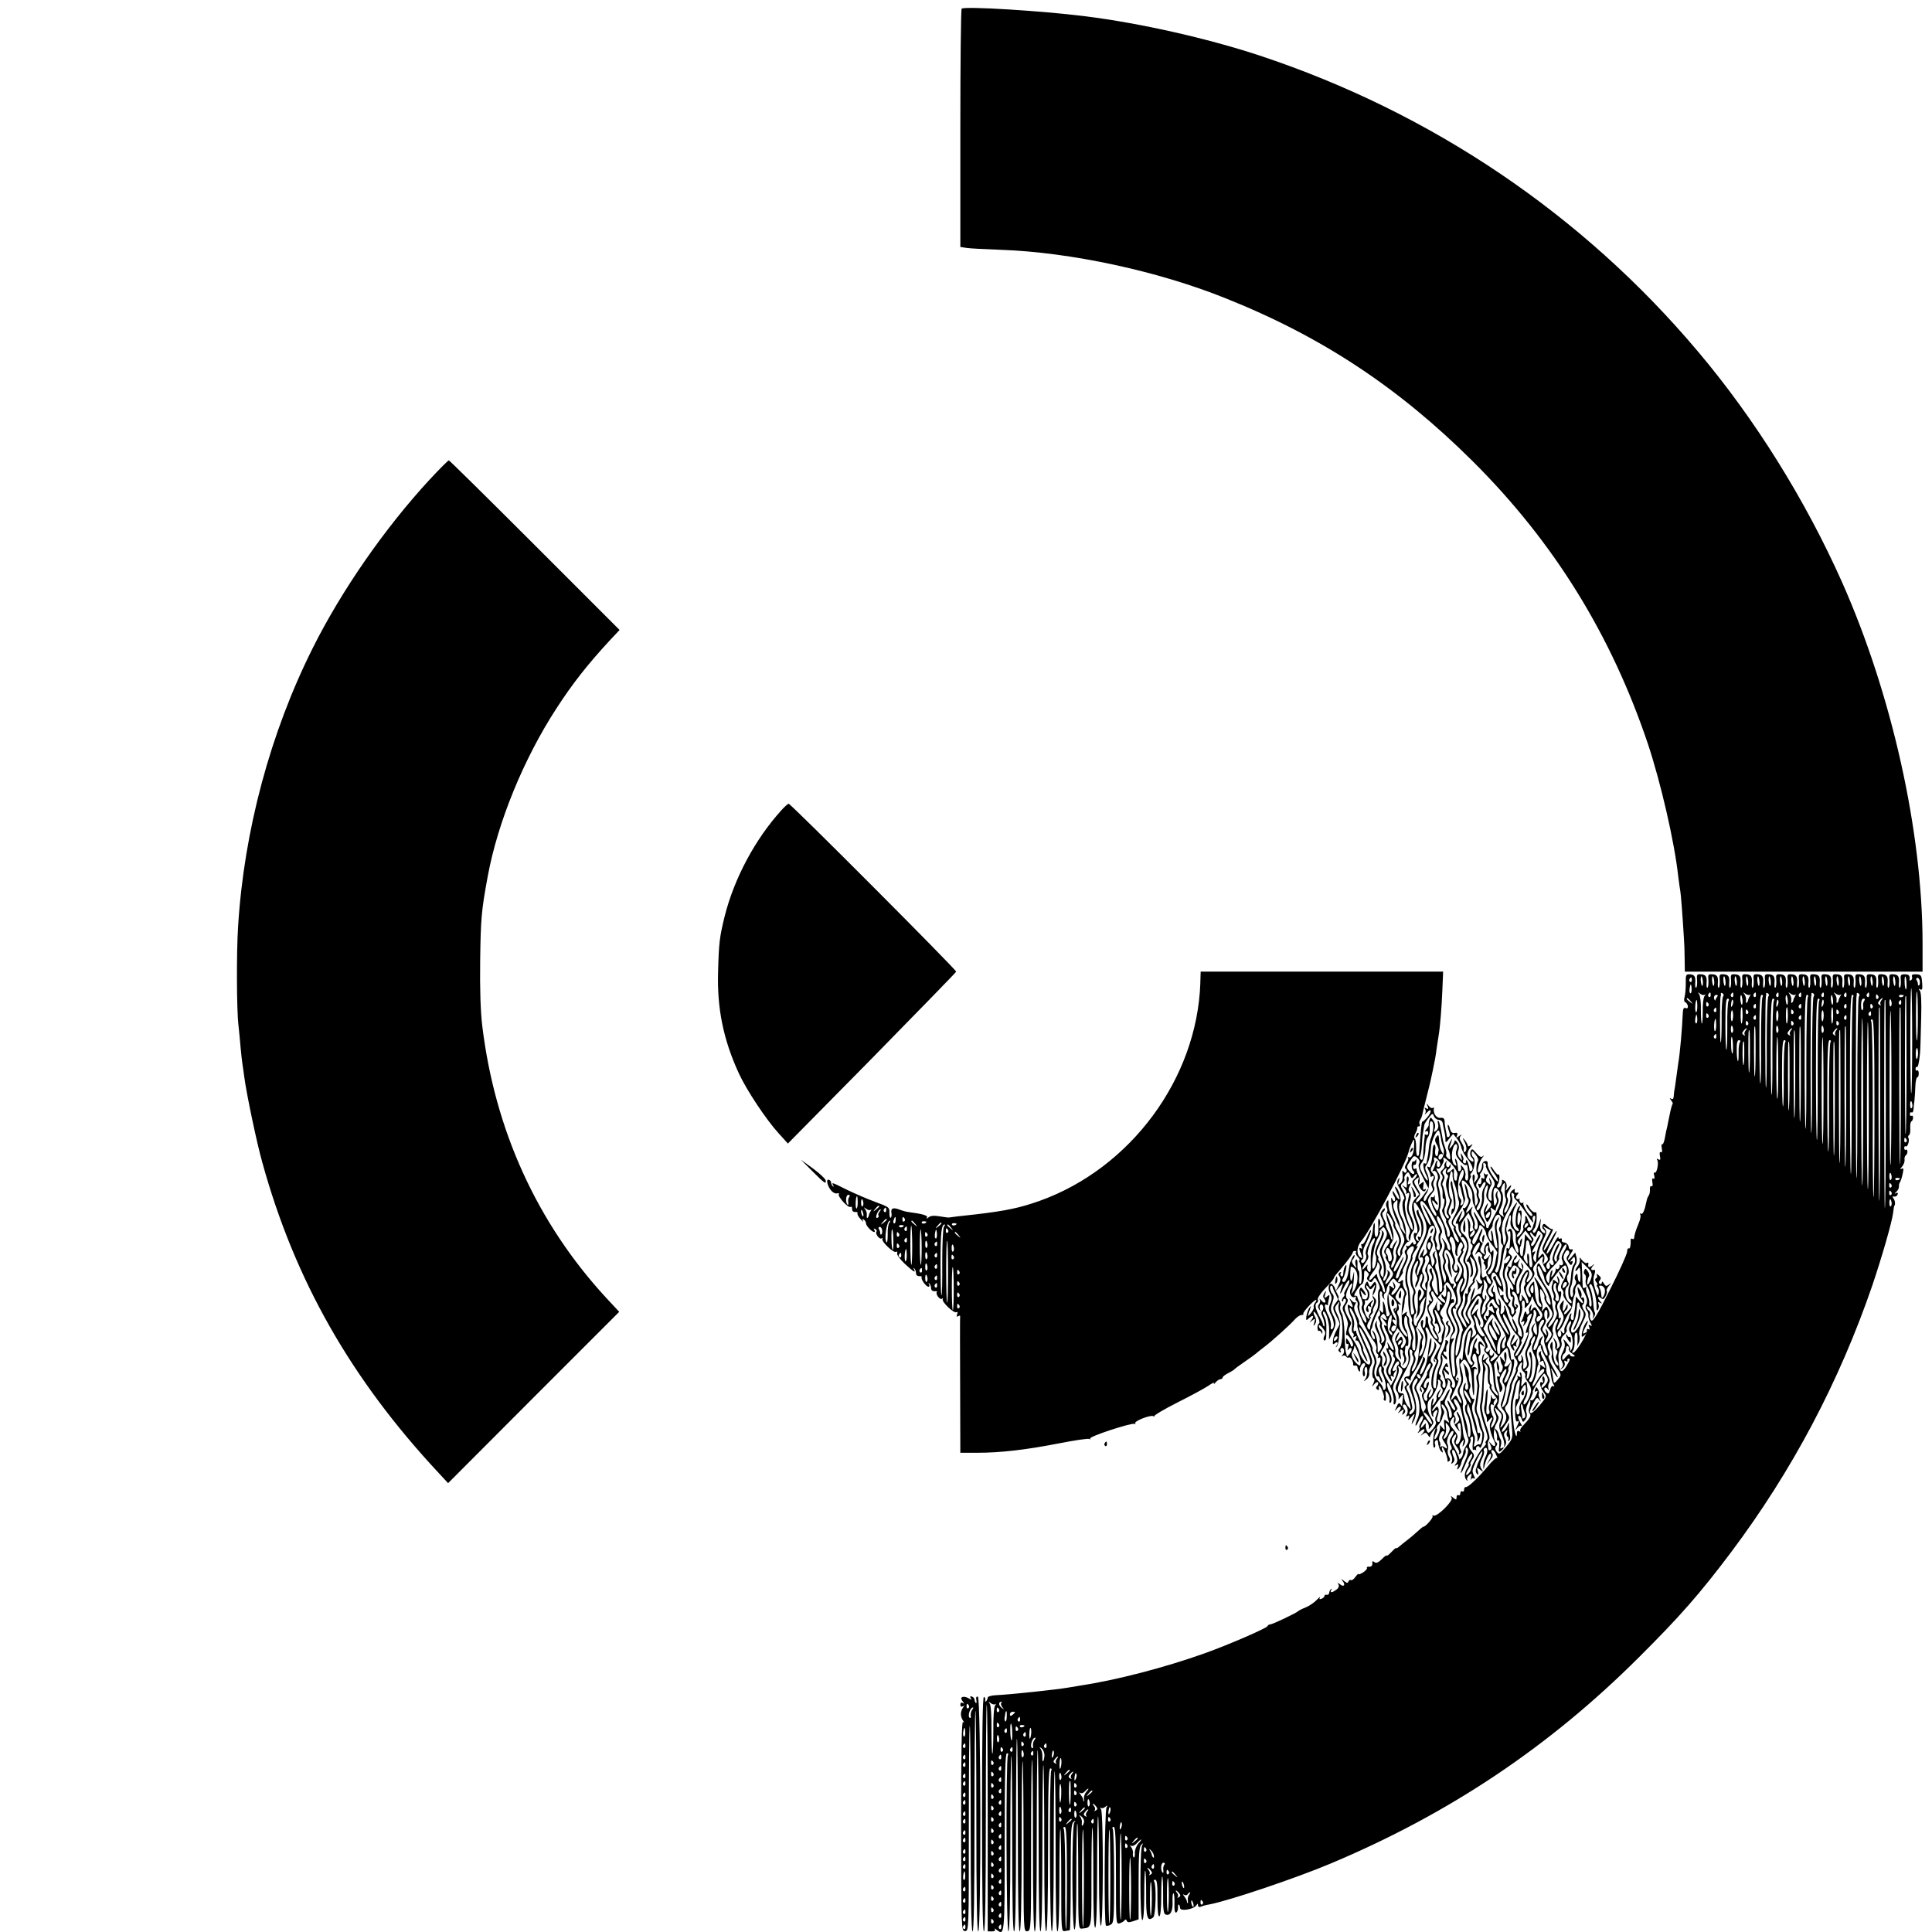 <?xml version="1.0" standalone="no"?>
<!DOCTYPE svg PUBLIC "-//W3C//DTD SVG 20010904//EN"
 "http://www.w3.org/TR/2001/REC-SVG-20010904/DTD/svg10.dtd">
<svg version="1.0" xmlns="http://www.w3.org/2000/svg"
 width="1024pt" height="1024pt" viewBox="0 0 1024 1024"
 preserveAspectRatio="xMidYMid meet">
<g transform="translate(0,1024) scale(0.1,-0.1)"
fill="#000000" stroke="none">
<path d="M5097 10194 c-4 -4 -7 -290 -7 -635 l0 -628 33 -5 c17 -3 100 -7 182
-10 369 -13 831 -112 1191 -257 509 -203 917 -473 1310 -864 429 -427 734
-919 929 -1500 67 -202 140 -516 160 -700 4 -33 9 -68 11 -78 3 -16 11 -117
19 -247 2 -25 4 -75 4 -112 l1 -68 630 0 630 0 0 153 c-1 592 -163 1318 -427
1912 -194 435 -460 862 -761 1219 -613 729 -1415 1270 -2327 1572 -276 91
-634 172 -925 208 -231 29 -638 54 -653 40z"/>
<path d="M2278 7699 c-239 -259 -467 -587 -621 -895 -224 -447 -364 -968 -395
-1474 -9 -136 -8 -445 2 -525 3 -27 8 -79 11 -115 3 -36 8 -76 10 -90 2 -14 7
-45 10 -70 12 -90 66 -348 95 -450 172 -625 471 -1150 935 -1647 l50 -54 453
454 454 454 -69 74 c-366 397 -590 888 -657 1442 -9 74 -13 192 -11 347 3 219
6 261 40 445 53 288 191 624 364 890 85 131 163 231 285 363 l50 53 -450 450
c-247 247 -452 449 -455 449 -4 0 -49 -45 -101 -101z"/>
<path d="M4142 5946 c-139 -153 -250 -360 -301 -562 -27 -110 -31 -141 -35
-294 -6 -194 28 -361 110 -539 41 -89 145 -246 212 -319 l48 -53 445 451 c244
249 445 455 447 460 3 8 -876 890 -888 890 -4 0 -21 -15 -38 -34z"/>
<path d="M6362 5028 c-18 -505 -369 -980 -852 -1153 -105 -37 -175 -52 -335
-71 -77 -8 -142 -16 -145 -17 -3 -1 -25 2 -49 6 -30 5 -48 4 -59 -5 -10 -8
-13 -9 -9 -1 7 10 -22 19 -98 29 -11 1 -33 7 -48 13 -34 13 -47 7 -42 -19 2
-11 0 -22 -4 -24 -4 -3 -7 9 -7 25 1 30 -2 32 -76 59 -43 16 -110 45 -149 64
-80 40 -83 41 -73 24 4 -8 3 -10 -2 -5 -5 5 -9 14 -9 19 0 6 -5 13 -12 15 -17
6 -8 -35 14 -59 9 -10 23 -16 30 -13 8 2 12 1 9 -4 -8 -12 49 -75 62 -68 5 4
9 -1 8 -11 0 -10 6 -16 16 -16 10 1 16 -2 13 -6 -3 -4 4 -19 16 -31 11 -13 17
-18 13 -10 -5 9 -3 12 4 7 7 -4 12 -13 12 -20 0 -13 31 -46 44 -46 4 0 4 5 0
12 -5 7 -3 8 5 4 7 -5 10 -10 7 -13 -10 -10 15 -44 26 -37 6 4 8 3 5 -2 -8
-13 59 -77 72 -69 6 3 9 0 6 -7 -3 -8 15 -32 40 -56 46 -43 62 -52 49 -29 -4
7 -3 8 2 4 5 -5 9 -16 9 -25 0 -10 7 -16 17 -16 10 1 16 -2 13 -5 -6 -10 23
-51 36 -51 6 0 7 6 3 13 -4 7 -3 8 2 4 5 -5 9 -16 9 -25 0 -10 7 -16 18 -16
10 1 16 0 13 -3 -10 -10 15 -44 26 -37 6 4 8 3 5 -2 -8 -13 59 -77 72 -69 7 4
8 0 4 -11 -4 -12 -3 -15 6 -10 6 4 11 4 10 -1 -1 -4 -1 -169 0 -365 l1 -358
90 0 c122 0 255 15 434 50 82 16 154 27 160 23 6 -3 8 -3 4 2 -10 10 222 86
236 78 6 -3 7 -2 3 2 -10 12 81 47 96 39 7 -4 9 -4 5 0 -3 4 51 36 120 71 70
35 144 75 165 89 21 15 35 21 32 14 -4 -7 0 -5 8 5 8 9 19 17 26 17 6 0 11 4
11 8 0 5 12 15 28 23 15 8 29 16 32 19 3 4 27 22 55 41 27 18 55 39 61 44 6 6
26 21 44 35 41 31 137 117 164 148 11 12 26 22 34 22 9 0 13 3 10 6 -7 6 56
74 67 74 4 0 2 -7 -5 -15 -6 -8 -9 -18 -7 -22 3 -5 -4 -20 -15 -33 -13 -16
-18 -19 -14 -7 18 51 18 53 5 33 -7 -11 -13 -31 -15 -44 -2 -23 -2 -23 17 -6
21 19 26 6 7 -16 -10 -11 -9 -11 6 0 18 14 18 13 12 -10 -6 -21 -5 -22 4 -8 8
13 8 24 0 39 -7 11 -9 23 -7 26 3 3 13 -9 21 -26 9 -17 12 -32 7 -36 -6 -3 -9
-14 -8 -25 1 -10 4 -17 8 -14 4 2 10 -2 12 -8 4 -9 6 -10 6 -1 1 6 -3 15 -9
18 -5 3 -10 12 -10 18 1 7 9 1 20 -11 15 -18 17 -28 10 -42 -6 -10 -6 -21 -2
-24 9 -5 12 8 12 42 0 9 0 27 0 40 0 13 -5 33 -11 44 -6 11 -8 22 -6 25 12 12
34 -56 32 -100 l-1 -48 18 37 c22 46 22 57 3 95 -13 25 -14 35 -3 64 9 27 9
38 0 47 -7 7 -12 21 -12 32 0 17 14 15 15 -2 1 -4 7 -18 15 -32 7 -14 12 -27
11 -30 -2 -3 -9 -14 -17 -24 -11 -16 -10 -25 8 -60 12 -23 20 -43 18 -46 -1
-3 -7 -14 -13 -25 -6 -11 -12 -23 -13 -27 -1 -5 -3 -9 -4 -10 -1 -2 -4 -13 -5
-26 -2 -18 0 -20 11 -11 15 12 19 0 6 -17 -4 -5 -3 -6 3 -1 5 4 11 27 12 50 1
23 3 51 6 62 2 11 -4 36 -14 56 -16 33 -17 38 -3 55 14 18 15 18 9 -3 -3 -12
1 -35 9 -51 17 -33 15 -155 -4 -177 -8 -10 -8 -15 1 -21 7 -4 9 -3 5 4 -3 6
-2 13 3 16 14 9 21 -20 8 -34 -9 -10 -9 -11 0 -6 6 3 14 2 18 -4 4 -6 10 -8
15 -5 8 5 25 -23 22 -38 -1 -4 3 -6 10 -5 7 2 12 -2 13 -9 0 -6 4 -15 8 -20 5
-4 8 -3 6 2 -4 17 12 45 23 39 5 -4 5 -10 -1 -18 -11 -13 -11 -57 0 -50 4 2 5
13 2 23 -3 10 0 21 5 25 13 8 12 -46 -2 -64 -10 -13 -9 -13 7 -1 10 8 16 22
14 31 -2 9 1 28 8 40 14 26 13 29 -42 149 -34 74 -21 76 16 2 17 -34 29 -61
26 -61 -3 0 2 -14 10 -31 9 -17 13 -38 10 -47 -13 -30 -15 -71 -5 -77 7 -4 6
-14 -1 -28 -9 -20 -9 -20 4 -5 8 10 17 15 20 11 4 -3 2 -12 -4 -19 -7 -8 -7
-14 1 -19 6 -4 10 -3 9 2 -5 26 4 23 16 -6 8 -18 13 -37 10 -41 -3 -5 -1 -11
4 -14 6 -4 8 7 6 26 -4 30 -3 31 10 15 7 -11 12 -28 10 -38 -2 -11 0 -17 5
-14 9 6 6 37 -7 58 -9 15 -15 47 -8 47 11 0 36 -77 32 -97 -2 -12 0 -20 4 -17
12 7 11 38 -2 67 -9 19 -7 32 10 65 12 24 18 48 14 59 -6 16 -5 16 10 5 15
-13 14 -18 -8 -62 -21 -41 -22 -50 -11 -66 8 -10 11 -25 9 -34 -4 -9 1 -7 10
5 15 19 16 19 12 -10 -2 -16 -4 -32 -4 -35 -1 -3 -5 1 -9 8 -6 9 -12 5 -20
-15 -11 -24 -10 -26 1 -11 8 10 17 15 20 11 4 -3 1 -13 -6 -22 -11 -14 -10
-15 7 -1 18 14 19 13 12 -5 -6 -16 -5 -17 5 -8 9 9 9 16 1 26 -7 8 -9 17 -5
20 13 14 32 -27 21 -47 -8 -14 -7 -17 3 -11 9 6 11 3 6 -11 -6 -14 -2 -13 14
6 13 16 19 19 15 8 -18 -52 -18 -54 -5 -34 19 31 21 86 4 138 -12 37 -13 52
-4 72 7 14 16 23 21 20 4 -3 2 -15 -6 -26 -11 -16 -12 -26 -5 -40 25 -46 30
-113 11 -151 -7 -16 -11 -31 -9 -33 2 -3 10 9 17 26 7 16 16 27 21 24 5 -3 1
-16 -7 -30 -9 -13 -14 -27 -10 -31 3 -3 0 -13 -6 -22 -8 -10 -4 -9 10 3 23 20
31 10 10 -14 -11 -12 -10 -12 4 -1 14 10 18 9 27 -6 6 -10 11 -13 11 -7 0 5 7
19 16 30 15 19 16 19 8 -1 -10 -29 -11 -95 -1 -88 4 3 6 11 3 19 -3 7 -1 16 4
19 6 4 10 3 11 -2 2 -27 9 -47 19 -57 8 -8 9 -6 5 7 -4 9 -4 17 -1 17 8 0 31
-61 28 -73 -1 -5 2 -6 8 -2 7 4 7 13 -1 26 -6 11 -8 27 -5 36 3 8 2 22 -3 31
-9 18 20 78 32 66 3 -4 -1 -17 -9 -29 -12 -18 -13 -28 -5 -44 7 -13 8 -22 1
-26 -7 -4 -6 -13 1 -26 6 -11 8 -28 4 -37 -5 -13 -4 -14 6 -5 10 10 10 18 1
37 -6 14 -7 28 -3 31 5 2 12 -5 16 -18 12 -36 12 -41 1 -56 -9 -12 -8 -13 3
-6 11 6 13 4 7 -11 -5 -14 -4 -16 4 -8 6 6 12 18 14 25 1 8 7 24 14 36 7 12
12 26 11 30 -3 19 2 27 10 14 6 -9 0 -33 -16 -69 -13 -30 -22 -56 -20 -59 3
-2 14 21 27 52 12 30 26 52 31 49 5 -3 2 -16 -7 -30 -9 -13 -13 -24 -10 -24 4
0 0 -10 -8 -22 -16 -24 -16 -52 -1 -65 4 -4 5 -3 2 3 -4 7 1 18 10 25 14 12
15 11 10 -11 -4 -14 -4 -19 -1 -12 3 6 10 9 16 6 7 -4 7 0 1 12 -5 11 -9 24
-8 29 2 21 45 108 51 102 3 -3 -2 -19 -10 -36 -9 -17 -16 -33 -16 -36 -1 -3
-3 -12 -7 -21 -3 -8 -1 -20 5 -26 8 -8 9 -4 5 13 -6 22 -5 23 12 9 17 -13 18
-13 10 0 -14 21 -13 31 2 63 8 15 11 32 8 37 -3 5 -1 11 4 14 16 10 19 -19 5
-45 -7 -13 -13 -35 -12 -49 0 -20 1 -21 5 -5 9 40 26 75 34 69 5 -3 2 -17 -7
-32 l-16 -27 20 25 c14 17 17 28 11 36 -6 7 -6 15 -1 18 5 3 15 -7 21 -22 7
-15 10 -24 6 -20 -4 4 -27 -16 -50 -45 -52 -62 -106 -113 -117 -109 -4 1 -8
-5 -8 -14 0 -8 -4 -12 -10 -9 -5 3 -10 -1 -10 -10 0 -9 -4 -13 -10 -10 -5 3
-10 -1 -10 -11 0 -14 -2 -15 -17 -3 -14 12 -16 12 -9 0 10 -16 -80 -105 -97
-94 -5 3 -7 2 -4 -4 5 -8 -43 -61 -50 -55 -1 0 -15 -11 -31 -26 -16 -15 -41
-36 -56 -47 -14 -11 -33 -26 -41 -33 -8 -7 -15 -11 -15 -7 0 3 -11 -6 -25 -21
-14 -15 -25 -23 -25 -19 0 4 -12 -4 -26 -19 -20 -19 -30 -23 -39 -16 -10 8
-13 6 -11 -7 0 -11 -5 -17 -16 -17 -10 1 -16 -2 -13 -6 3 -4 -6 -15 -20 -24
-14 -9 -25 -13 -25 -9 0 4 -7 -3 -16 -15 -8 -12 -19 -20 -24 -17 -4 3 -10 -1
-13 -7 -3 -10 -8 -10 -23 2 -17 14 -18 13 -7 -1 16 -20 5 -33 -15 -16 -13 10
-14 9 -8 -1 5 -8 1 -19 -10 -27 -24 -18 -37 -19 -28 -2 4 7 3 9 -2 4 -5 -5 -9
-14 -9 -20 -1 -7 -6 -11 -13 -10 -7 2 -12 -1 -12 -6 0 -5 -7 -12 -16 -15 -10
-4 -13 -2 -8 7 4 6 -4 1 -17 -13 -13 -14 -40 -32 -59 -40 -19 -7 -37 -17 -40
-20 -8 -9 -136 -70 -148 -70 -6 0 -12 -4 -14 -9 -4 -11 -207 -99 -333 -144
-213 -76 -471 -143 -665 -172 -25 -4 -52 -9 -60 -10 -56 -10 -309 -37 -380
-40 -25 -1 -45 -7 -45 -13 0 -6 -4 -14 -8 -19 -5 -4 -7 -2 -5 6 2 7 -2 15 -7
17 -7 3 -10 -208 -10 -621 0 -413 3 -624 10 -622 7 3 10 212 10 604 0 331 2
600 5 598 3 -2 5 -273 5 -603 l0 -599 22 0 c14 0 20 4 16 11 -4 6 1 5 10 -3
42 -33 42 -26 42 466 0 362 3 470 12 470 7 0 9 -5 5 -11 -11 -18 -9 -937 3
-933 6 2 10 165 10 464 0 254 2 464 5 466 3 3 5 -206 5 -464 0 -311 3 -468 10
-466 7 3 10 180 10 514 0 281 2 510 5 508 3 -2 5 -233 5 -514 0 -339 3 -510
10 -508 6 2 10 161 10 454 0 248 2 450 5 448 3 -2 5 -206 5 -454 0 -445 0
-450 20 -447 20 3 20 10 20 454 0 248 2 453 5 455 3 3 5 -201 5 -454 0 -304 3
-458 10 -456 7 3 10 170 10 484 0 265 2 480 5 478 3 -2 5 -220 5 -484 0 -319
3 -480 10 -478 6 2 10 157 10 444 0 243 2 440 5 438 3 -2 5 -202 5 -444 0
-292 3 -440 10 -438 6 2 10 153 10 434 0 330 3 430 12 430 7 0 9 -5 5 -11 -11
-18 -9 -857 3 -853 6 2 10 151 10 425 0 231 2 423 5 425 3 3 5 -188 5 -424 0
-284 3 -428 10 -426 6 2 10 101 10 274 0 149 2 270 5 268 3 -2 5 -125 5 -274
0 -265 0 -270 20 -266 11 2 22 4 25 4 3 1 5 127 5 282 0 239 2 282 15 292 12
10 13 9 4 -3 -14 -20 -13 -562 1 -567 7 -2 10 92 10 278 0 154 2 282 5 284 3
2 5 -124 5 -278 0 -275 1 -282 20 -279 53 7 50 -10 50 270 0 143 2 263 5 265
3 3 5 -116 5 -264 0 -177 3 -268 10 -266 6 2 10 107 10 295 0 159 2 293 5 295
3 3 5 -125 5 -285 0 -187 4 -293 10 -295 13 -4 14 596 1 617 -5 8 -6 12 -1 8
4 -4 15 -2 23 5 13 10 14 9 7 -3 -11 -18 -14 -620 -3 -626 4 -3 16 -1 25 5 17
8 18 29 18 253 0 133 -3 248 -7 254 -4 6 -2 11 5 11 9 0 12 -62 12 -259 0
-254 0 -258 20 -252 11 4 23 11 26 16 4 6 8 5 11 -2 3 -10 12 -10 34 -3 l29
10 0 191 c0 151 3 194 14 204 12 11 12 10 5 -2 -13 -22 -12 -401 1 -397 6 2
10 55 10 134 0 72 2 130 5 128 3 -2 5 -58 5 -125 -1 -125 7 -148 38 -122 13
11 17 168 5 188 -4 6 -2 11 5 11 9 0 13 -27 12 -99 0 -64 3 -97 10 -95 6 2 10
44 10 105 0 55 2 103 5 106 3 3 5 -40 5 -96 -1 -74 3 -102 12 -105 25 -10 40
15 38 66 -1 28 1 48 5 46 4 -2 6 -27 5 -55 -1 -32 2 -49 9 -47 6 2 10 14 10
26 -1 12 1 19 5 16 3 -4 6 -12 6 -18 1 -19 72 -7 86 14 7 11 9 11 9 0 0 -8 6
-11 18 -6 9 4 28 9 42 11 102 19 459 139 646 218 627 264 1156 618 1630 1091
218 217 325 339 491 560 323 431 571 900 747 1412 51 151 103 332 110 383 2
19 5 36 6 38 7 7 5 29 -4 40 -6 9 -6 12 4 10 7 -2 15 3 18 11 3 9 0 11 -9 7
-9 -5 -9 -3 1 6 9 7 15 20 15 28 -1 8 2 20 6 25 4 6 10 25 14 44 6 27 4 32 -6
26 -9 -5 -8 -1 2 11 9 10 15 27 14 36 -2 10 1 20 6 24 5 3 9 12 9 20 0 8 -4
13 -8 10 -5 -3 -9 1 -9 9 0 8 4 12 8 9 10 -6 22 33 14 45 -3 5 -1 12 4 15 5 3
7 19 6 36 -1 17 1 33 6 36 5 3 9 12 9 20 0 8 -4 13 -8 10 -5 -3 -9 1 -9 9 0 8
4 12 9 9 4 -3 9 3 10 13 0 10 3 32 5 48 2 17 4 51 5 78 1 26 6 47 10 47 5 0 8
9 8 21 0 11 -4 18 -8 15 -5 -3 -9 1 -9 9 0 8 4 12 8 10 7 -5 17 60 18 115 0
14 2 81 4 150 2 80 0 130 -7 139 -8 11 -8 13 2 7 10 -6 13 2 10 35 -3 39 -5
43 -31 45 -19 1 -26 -3 -23 -12 3 -7 1 -16 -5 -19 -5 -4 -9 -3 -8 2 4 21 -3
29 -25 29 -22 0 -24 -4 -21 -33 1 -18 -1 -35 -5 -38 -4 -3 -6 8 -5 24 3 36 -4
46 -32 47 -19 1 -21 -3 -18 -32 1 -19 -1 -36 -5 -39 -4 -3 -6 8 -5 24 3 36 -4
46 -32 47 -19 1 -21 -3 -18 -32 1 -19 -1 -36 -5 -39 -4 -3 -6 8 -5 24 3 36 -4
46 -32 47 -19 1 -21 -3 -18 -32 1 -19 -1 -36 -5 -39 -4 -3 -6 8 -5 24 3 36 -4
46 -32 47 -19 1 -21 -3 -18 -32 1 -19 -1 -36 -5 -39 -4 -3 -6 8 -5 24 3 36 -4
46 -32 47 -19 1 -21 -3 -18 -32 1 -19 -1 -36 -5 -39 -4 -3 -6 8 -5 24 3 36 -4
46 -32 47 -19 1 -21 -3 -18 -32 1 -19 -1 -36 -5 -39 -4 -3 -6 8 -5 24 3 36 -4
46 -32 47 -19 1 -21 -3 -18 -32 1 -19 -1 -36 -5 -39 -4 -3 -6 8 -5 24 3 36 -4
46 -32 47 -19 1 -21 -3 -18 -32 1 -19 -1 -36 -5 -39 -4 -3 -6 8 -5 24 3 36 -4
46 -32 47 -19 1 -21 -3 -18 -32 1 -19 -1 -36 -5 -39 -4 -3 -6 8 -5 24 3 36 -4
46 -32 47 -19 1 -21 -3 -18 -32 1 -19 -1 -36 -5 -39 -4 -3 -6 8 -5 24 3 36 -4
46 -32 47 -19 1 -21 -3 -18 -32 1 -19 -1 -36 -5 -39 -4 -3 -6 8 -5 24 3 36 -4
46 -32 47 -19 1 -21 -3 -18 -32 1 -19 -1 -36 -5 -39 -4 -3 -6 8 -5 24 3 36 -4
46 -32 47 -19 1 -21 -3 -18 -32 1 -19 -1 -36 -5 -39 -4 -3 -6 8 -5 24 3 36 -4
46 -32 47 -19 1 -21 -3 -18 -32 1 -19 -1 -36 -5 -39 -4 -3 -6 8 -5 24 3 36 -4
46 -32 47 -19 1 -21 -3 -18 -32 1 -19 -1 -36 -5 -39 -4 -3 -6 8 -5 24 3 36 -4
46 -32 47 -19 1 -21 -3 -18 -32 1 -19 -1 -36 -5 -39 -4 -3 -6 8 -5 24 3 36 -4
46 -32 47 -19 1 -21 -3 -18 -32 1 -19 -1 -36 -5 -39 -4 -3 -6 8 -5 24 3 36 -4
46 -32 47 -19 1 -21 -3 -18 -32 1 -19 -1 -36 -5 -39 -4 -3 -6 8 -5 24 3 36 -4
46 -31 47 -18 0 -20 -5 -19 -45 0 -25 -2 -58 -6 -73 -5 -16 -3 -28 3 -30 6 -2
12 -11 14 -20 1 -11 -3 -15 -12 -11 -10 4 -14 -4 -15 -28 -3 -77 -15 -216 -24
-265 -2 -12 -7 -48 -11 -80 -4 -33 -9 -62 -10 -66 -1 -5 -2 -17 -3 -29 -1 -13
-5 -18 -13 -13 -10 6 -10 5 -1 -8 7 -8 11 -17 8 -20 -3 -2 -10 -29 -16 -59 -6
-30 -12 -58 -13 -64 -2 -5 -7 -29 -11 -52 -4 -24 -11 -41 -15 -38 -4 2 -5 -7
-2 -22 3 -16 1 -24 -5 -20 -6 4 -8 -4 -5 -20 4 -19 2 -24 -8 -18 -9 5 -11 4
-6 -4 9 -15 -3 -73 -14 -66 -4 3 -6 -5 -2 -17 3 -13 1 -19 -5 -15 -6 4 -8 -4
-5 -20 3 -15 1 -24 -5 -20 -5 3 -9 -4 -8 -16 1 -12 -2 -27 -6 -33 -5 -6 -10
-19 -12 -30 -10 -50 -20 -73 -30 -67 -6 3 -7 1 -3 -5 4 -6 -1 -28 -10 -49 -15
-36 -21 -57 -23 -76 -1 -5 -5 -6 -10 -3 -5 3 -9 0 -8 -7 1 -29 -4 -48 -10 -44
-5 3 -9 -6 -9 -18 -1 -13 -41 -103 -90 -199 -66 -132 -91 -173 -100 -165 -6 5
-10 18 -7 28 3 10 0 22 -6 25 -6 4 -11 13 -11 19 1 7 9 2 20 -11 10 -13 17
-31 14 -40 -5 -14 -4 -14 4 -2 6 8 8 18 5 23 -3 5 -7 26 -8 46 -3 40 -11 76
-20 90 -3 5 -1 12 4 15 11 7 35 -78 33 -119 -1 -20 2 -25 8 -16 4 8 6 21 2 29
-4 11 -1 13 9 7 11 -6 12 -5 2 6 -18 18 -16 34 1 20 12 -10 17 -8 26 9 6 12 9
24 6 28 -3 3 2 15 11 26 15 18 16 19 1 8 -14 -11 -18 -10 -27 5 -6 11 -11 13
-11 5 0 -7 -5 -10 -10 -7 -8 5 -8 11 0 20 7 9 6 16 -7 26 -9 8 -14 9 -10 2 4
-6 3 -15 -3 -18 -8 -5 -7 -11 1 -21 6 -8 8 -14 4 -14 -4 0 -3 -6 2 -12 8 -12
9 -23 4 -45 -1 -5 -9 12 -17 37 -9 31 -11 53 -4 72 5 15 6 27 2 27 -20 -3 -23
3 -11 19 13 15 12 16 -3 3 -17 -12 -23 -9 -19 12 1 5 -3 6 -8 3 -5 -4 -17 4
-27 16 -9 13 -14 16 -11 6 3 -9 -1 -24 -8 -35 -8 -10 -15 -22 -15 -27 0 -6 6
-2 13 7 10 15 12 11 14 -29 1 -25 -2 -43 -5 -39 -7 6 -8 10 -11 38 -1 8 -4 8
-11 -3 -5 -9 -5 -19 0 -25 6 -8 5 -18 -4 -30 -7 -10 -11 -26 -9 -36 3 -9 0
-19 -5 -23 -10 -6 -14 43 -4 59 3 5 7 29 9 53 1 24 7 50 14 58 6 8 8 25 5 40
l-7 25 -19 -23 c-24 -28 -26 -17 -4 18 13 19 14 24 3 22 -7 -2 -13 2 -14 9 0
15 -13 28 -28 28 -7 1 -11 7 -9 14 1 7 -2 10 -8 6 -5 -3 -10 0 -10 7 -1 7 -13
-11 -28 -40 -15 -29 -31 -50 -34 -47 -3 4 9 33 28 66 18 33 29 57 23 54 -5 -4
-21 -29 -35 -57 -14 -27 -28 -48 -31 -45 -3 3 8 31 25 61 17 31 27 54 23 51
-5 -2 -17 4 -29 15 -16 16 -21 16 -26 5 -3 -8 -1 -17 4 -20 6 -4 10 -11 10
-17 0 -6 -6 -6 -15 2 -11 9 -14 24 -10 49 4 31 3 29 -10 -12 -9 -27 -20 -45
-26 -41 -6 4 -7 10 0 17 5 7 10 15 10 20 1 4 2 8 2 10 5 11 5 66 0 62 -10 -5
-26 7 -39 30 -6 11 -12 14 -12 8 0 -7 9 -22 20 -33 10 -10 15 -22 10 -25 -11
-7 -50 52 -46 69 2 6 1 8 -1 3 -7 -11 -23 2 -19 16 1 7 1 9 -1 4 -3 -4 -9 -4
-14 -1 -6 3 -5 11 2 20 10 12 10 15 -2 12 -8 -2 -13 3 -11 11 3 12 1 12 -13 1
-11 -9 -14 -22 -10 -37 5 -22 -21 -90 -31 -80 -3 3 1 18 10 34 9 19 11 34 6
43 -6 10 -4 23 5 37 20 30 19 42 -1 17 -15 -19 -15 -19 -9 2 3 13 -1 26 -10
34 -9 7 -15 9 -14 4 4 -16 -13 -44 -23 -38 -5 4 -5 10 1 18 10 11 12 60 2 50
-2 -2 -13 8 -23 23 -10 16 -18 24 -18 18 0 -5 9 -21 20 -35 11 -14 20 -32 20
-40 0 -8 -13 5 -29 29 -16 24 -28 52 -26 61 2 12 -2 17 -13 16 -10 -2 -17 -12
-17 -24 0 -12 -6 -27 -13 -34 -19 -19 -6 51 15 76 9 11 11 16 4 9 -10 -9 -18
-6 -36 15 -21 25 -24 25 -31 9 -3 -10 -2 -23 5 -30 14 -14 15 -30 1 -22 -27
16 -29 43 -8 71 15 19 16 24 5 15 -9 -7 -17 -9 -17 -4 0 5 -7 18 -15 29 -15
17 -15 16 -1 -12 9 -19 11 -35 5 -45 -8 -13 -13 -5 -10 15 1 4 -5 18 -13 31
-11 17 -12 25 -3 36 8 9 6 8 -7 -1 -18 -13 -19 -13 -13 2 4 12 1 16 -13 13
-13 -2 -20 4 -25 22 -3 14 -8 23 -11 21 -2 -3 0 -17 5 -31 7 -17 7 -28 1 -32
-6 -4 -10 -3 -11 2 0 4 -3 19 -6 33 -3 14 -6 35 -6 46 -1 16 -7 21 -23 19 -21
-2 -39 24 -34 50 1 6 -2 7 -6 3 -4 -4 -13 0 -21 10 -12 16 -13 16 -6 -2 5 -14
3 -17 -7 -11 -9 5 -11 4 -6 -4 4 -6 4 -18 -1 -24 -4 -7 0 -5 9 5 26 29 29 6 3
-24 -13 -15 -25 -25 -26 -23 -2 2 -5 -15 -7 -38 -2 -23 -5 -60 -7 -82 -1 -22
-3 -46 -4 -53 -1 -7 -4 -11 -9 -8 -4 2 -7 23 -6 46 0 22 -3 43 -8 46 -4 3 -3
15 4 27 7 12 11 25 10 30 -1 4 3 7 9 7 5 0 7 5 4 10 -3 6 -3 16 2 23 4 6 8 17
10 22 2 9 6 29 18 75 3 11 7 29 10 40 3 11 7 29 10 40 5 19 7 30 20 90 9 44
15 73 20 115 3 22 8 51 10 65 8 47 16 146 20 243 l4 97 -642 0 -643 0 -2 -62z
m2664 6 c0 -13 -2 -22 -5 -19 -3 3 -6 17 -7 31 0 13 2 22 5 19 3 -3 6 -17 7
-31z m60 0 c0 -13 -2 -22 -5 -19 -3 3 -6 17 -7 31 0 13 2 22 5 19 3 -3 6 -17
7 -31z m60 0 c0 -13 -2 -22 -5 -19 -3 3 -6 17 -7 31 0 13 2 22 5 19 3 -3 6
-17 7 -31z m60 0 c0 -13 -2 -22 -5 -19 -3 3 -6 17 -7 31 0 13 2 22 5 19 3 -3
6 -17 7 -31z m60 0 c0 -13 -2 -22 -5 -19 -3 3 -6 17 -7 31 0 13 2 22 5 19 3
-3 6 -17 7 -31z m60 0 c0 -13 -2 -22 -5 -19 -3 3 -6 17 -7 31 0 13 2 22 5 19
3 -3 6 -17 7 -31z m60 0 c0 -13 -2 -22 -5 -19 -3 3 -6 17 -7 31 0 13 2 22 5
19 3 -3 6 -17 7 -31z m60 0 c0 -13 -2 -22 -5 -19 -3 3 -6 17 -7 31 0 13 2 22
5 19 3 -3 6 -17 7 -31z m60 0 c0 -13 -2 -22 -5 -19 -3 3 -6 17 -7 31 0 13 2
22 5 19 3 -3 6 -17 7 -31z m60 0 c0 -13 -2 -22 -5 -19 -3 3 -6 17 -7 31 0 13
2 22 5 19 3 -3 6 -17 7 -31z m60 0 c0 -13 -2 -22 -5 -19 -3 3 -6 17 -7 31 0
13 2 22 5 19 3 -3 6 -17 7 -31z m60 0 c0 -13 -2 -22 -5 -19 -3 3 -6 17 -7 31
0 13 2 22 5 19 3 -3 6 -17 7 -31z m60 0 c0 -13 -2 -22 -5 -19 -3 3 -6 17 -7
31 0 13 2 22 5 19 3 -3 6 -17 7 -31z m60 0 c0 -13 -2 -22 -5 -19 -3 3 -6 17
-7 31 0 13 2 22 5 19 3 -3 6 -17 7 -31z m60 0 c0 -13 -2 -22 -5 -19 -3 3 -6
17 -7 31 0 13 2 22 5 19 3 -3 6 -17 7 -31z m60 0 c0 -13 -2 -22 -5 -19 -3 3
-6 17 -7 31 0 13 2 22 5 19 3 -3 6 -17 7 -31z m60 0 c0 -13 -2 -22 -5 -19 -3
3 -6 17 -7 31 0 13 2 22 5 19 3 -3 6 -17 7 -31z m60 0 c0 -13 -2 -22 -5 -19
-3 3 -6 17 -7 31 0 13 2 22 5 19 3 -3 6 -17 7 -31z m59 -9 c1 -19 -1 -32 -4
-29 -3 3 -6 21 -6 39 -1 19 1 32 4 29 3 -3 6 -21 6 -39z m-1138 20 c0 -8 -4
-12 -9 -9 -5 3 -6 10 -3 15 9 13 12 11 12 -6z m1209 -11 c0 -20 -11 -25 -11
-6 0 4 -3 12 -7 18 -4 6 -1 11 5 11 7 0 13 -11 13 -23z m-1210 -38 c0 -14 -3
-23 -7 -20 -6 3 -6 22 0 42 3 10 7 -2 7 -22z m1169 -273 c0 -151 -2 -276 -5
-278 -3 -2 -5 124 -5 280 0 156 2 281 5 278 3 -2 5 -128 5 -280z m30 130 c0
-68 -2 -126 -5 -128 -3 -2 -5 57 -5 130 0 74 2 131 5 129 3 -3 5 -62 5 -131z
m-1129 115 c4 4 4 0 -2 -8 -6 -8 -10 -45 -9 -82 0 -36 -2 -65 -5 -63 -3 2 -5
34 -5 72 1 37 -3 75 -9 83 -9 13 -8 13 5 3 9 -7 20 -9 25 -5z m31 -3 c0 -8 -4
-12 -9 -9 -5 3 -6 10 -3 15 9 13 12 11 12 -6z m65 -8 c-4 -7 -8 -65 -7 -129 0
-64 -2 -115 -5 -113 -5 3 -5 234 0 245 1 3 2 9 1 13 -1 5 3 6 9 2 7 -4 7 -12
2 -18z m55 8 c0 -8 -4 -12 -9 -9 -5 3 -6 10 -3 15 9 13 12 11 12 -6z m88 3 c5
4 4 0 -1 -8 -5 -8 -9 -18 -9 -22 0 -3 -3 -9 -7 -13 -3 -4 -5 1 -4 12 2 10 -2
25 -8 33 -9 13 -9 13 5 3 9 -7 20 -9 24 -5z m32 -3 c0 -8 -4 -12 -9 -9 -5 3
-6 10 -3 15 9 13 12 11 12 -6z m65 -8 c-4 -7 -8 -118 -8 -249 1 -130 -1 -235
-4 -233 -5 3 -5 475 0 485 1 3 2 9 1 13 -1 5 3 6 9 2 7 -4 7 -12 2 -18z m55 8
c0 -8 -4 -12 -9 -9 -5 3 -6 10 -3 15 9 13 12 11 12 -6z m88 3 c5 4 4 0 -1 -8
-5 -8 -9 -18 -9 -22 0 -3 -3 -9 -7 -13 -3 -4 -5 1 -4 12 2 10 -2 25 -8 33 -9
13 -9 13 5 3 9 -7 20 -9 24 -5z m32 -3 c0 -8 -4 -12 -9 -9 -5 3 -6 10 -3 15 9
13 12 11 12 -6z m65 -8 c-4 -7 -8 -172 -8 -369 1 -196 -1 -355 -4 -353 -5 3
-5 715 0 725 1 3 2 9 1 13 -1 5 3 6 9 2 7 -4 7 -12 2 -18z m55 8 c0 -8 -4 -12
-9 -9 -5 3 -6 10 -3 15 9 13 12 11 12 -6z m88 3 c5 4 4 0 -1 -8 -5 -8 -9 -18
-9 -22 0 -3 -3 -9 -7 -13 -3 -4 -5 1 -4 12 2 10 -2 25 -8 33 -9 13 -9 13 5 3
9 -7 20 -9 24 -5z m32 -3 c0 -8 -4 -12 -9 -9 -5 3 -6 10 -3 15 9 13 12 11 12
-6z m65 -8 c-4 -7 -8 -226 -8 -489 1 -262 -1 -475 -4 -473 -5 3 -5 955 0 965
1 3 2 9 1 13 -1 5 3 6 9 2 7 -4 7 -12 2 -18z m55 8 c0 -8 -4 -12 -9 -9 -5 3
-6 10 -3 15 9 13 12 11 12 -6z m-807 -10 c-5 -7 -9 -14 -7 -16 1 -2 0 -3 -2
-1 -11 7 -7 29 5 29 9 0 11 -4 4 -12z m136 -21 c0 -13 -2 -22 -5 -19 -3 3 -6
17 -7 31 0 13 2 22 5 19 3 -3 6 -17 7 -31z m106 22 c-5 -6 -8 -113 -8 -238 1
-125 -1 -224 -4 -221 -3 2 -5 109 -5 237 0 179 3 233 12 233 7 0 9 -5 5 -11z
m134 -22 c0 -13 -2 -22 -5 -19 -3 3 -6 17 -7 31 0 13 2 22 5 19 3 -3 6 -17 7
-31z m106 22 c-5 -6 -8 -167 -8 -358 1 -190 -1 -344 -4 -341 -3 2 -5 163 -5
357 0 274 3 353 12 353 7 0 9 -5 5 -11z m134 -22 c0 -13 -2 -22 -5 -19 -3 3
-6 17 -7 31 0 13 2 22 5 19 3 -3 6 -17 7 -31z m106 22 c-5 -6 -8 -221 -8 -478
1 -256 -1 -464 -4 -461 -3 2 -5 217 -5 477 0 369 3 473 12 473 7 0 9 -5 5 -11z
m133 5 c3 -5 2 -12 -3 -15 -5 -3 -9 1 -9 9 0 17 3 19 12 6z m135 3 c0 -8 -19
-13 -24 -6 -3 5 1 9 9 9 8 0 15 -2 15 -3z m15 -368 c0 -201 -2 -367 -5 -369
-4 -5 -5 722 -1 731 0 1 2 2 4 2 1 0 2 -164 2 -364z m-1144 337 c13 -16 12
-17 -3 -4 -10 7 -18 15 -18 17 0 8 8 3 21 -13z m201 3 c-5 -6 -8 -68 -7 -138
0 -70 -2 -124 -5 -122 -3 3 -5 65 -5 138 0 100 3 133 12 133 7 0 9 -5 5 -11z
m240 0 c-5 -6 -8 -122 -8 -258 1 -135 -1 -244 -4 -241 -3 2 -5 118 -5 257 0
195 3 253 12 253 7 0 9 -5 5 -11z m240 0 c-5 -6 -8 -176 -8 -378 1 -201 -1
-364 -4 -361 -3 2 -5 172 -5 377 0 290 3 373 12 373 7 0 9 -5 5 -11z m239 0
c-5 -6 -7 -19 -6 -28 2 -10 0 -20 -4 -22 -4 -3 -7 10 -7 28 0 20 5 33 13 33 8
0 9 -5 4 -11z m90 1 c-6 -8 -7 -18 -3 -22 4 -5 1 -5 -6 -1 -10 6 -10 11 -1 22
6 8 14 14 16 14 3 0 0 -6 -6 -13z m55 -12 c1 -8 -1 -17 -5 -19 -4 -3 -7 6 -7
19 0 25 8 25 12 0z m-1030 -19 c0 -19 -3 -33 -7 -31 -7 5 -4 65 4 65 1 0 3
-15 3 -34z m190 19 c-1 -8 -5 -17 -8 -21 -5 -4 -4 16 1 34 3 9 9 -1 7 -13z
m240 0 c-1 -8 -5 -17 -8 -21 -5 -4 -4 16 1 34 3 9 9 -1 7 -13z m240 0 c-1 -8
-5 -17 -8 -21 -5 -4 -4 16 1 34 3 9 9 -1 7 -13z m329 -539 c0 -305 -2 -553 -5
-551 -4 3 -5 1094 -1 1103 0 1 2 2 4 2 1 0 2 -249 2 -554z m82 539 c0 -8 -4
-12 -9 -9 -5 3 -6 10 -3 15 9 13 12 11 12 -6z m-1022 -4 c3 -5 2 -12 -3 -15
-5 -3 -9 1 -9 9 0 17 3 19 12 6z m252 -16 c0 -8 -4 -12 -9 -9 -5 3 -6 10 -3
15 9 13 12 11 12 -6z m240 0 c0 -8 -4 -12 -9 -9 -5 3 -6 10 -3 15 9 13 12 11
12 -6z m240 0 c0 -8 -4 -12 -9 -9 -5 3 -6 10 -3 15 9 13 12 11 12 -6z m138 6
c3 -5 2 -12 -3 -15 -5 -3 -9 1 -9 9 0 17 3 19 12 6z m-828 -26 c0 -8 -4 -12
-9 -9 -5 3 -6 10 -3 15 9 13 12 11 12 -6z m139 -29 c0 -25 -3 -43 -6 -41 -5 3
-6 72 -1 83 4 10 7 -4 7 -42z m240 0 c0 -25 -3 -43 -6 -41 -5 3 -6 72 -1 83 4
10 7 -4 7 -42z m240 0 c0 -25 -3 -43 -6 -41 -5 3 -6 72 -1 83 4 10 7 -4 7 -42z
m249 -470 c0 -283 -2 -513 -5 -511 -4 3 -5 1014 -1 1023 0 1 2 2 4 2 1 0 2
-231 2 -514z m110 100 c0 -228 -2 -417 -5 -419 -4 -5 -5 822 -1 831 0 1 2 2 4
2 1 0 2 -186 2 -414z m-889 370 c-2 -38 -12 -39 -12 -1 0 18 3 32 7 30 3 -3 5
-15 5 -29z m79 25 c3 -5 2 -12 -3 -15 -5 -3 -9 1 -9 9 0 17 3 19 12 6z m161
-25 c-2 -38 -12 -39 -12 -1 0 18 3 32 7 30 3 -3 5 -15 5 -29z m79 25 c3 -5 2
-12 -3 -15 -5 -3 -9 1 -9 9 0 17 3 19 12 6z m161 -25 c-2 -38 -12 -39 -12 -1
0 18 3 32 7 30 3 -3 5 -15 5 -29z m79 25 c3 -5 2 -12 -3 -15 -5 -3 -9 1 -9 9
0 17 3 19 12 6z m280 -408 c0 -223 -2 -406 -5 -408 -3 -2 -5 183 -5 410 0 227
2 411 5 408 3 -2 5 -187 5 -410z m-108 392 c0 -8 -4 -12 -9 -9 -5 3 -6 10 -3
15 9 13 12 11 12 -6z m-862 -4 c3 -5 2 -12 -3 -15 -5 -3 -9 1 -9 9 0 17 3 19
12 6z m-59 -25 c0 -14 -3 -23 -7 -20 -6 3 -6 22 0 42 3 10 7 -2 7 -22z m311 9
c0 -8 -4 -12 -9 -9 -5 3 -6 10 -3 15 9 13 12 11 12 -6z m240 0 c0 -8 -4 -12
-9 -9 -5 3 -6 10 -3 15 9 13 12 11 12 -6z m240 0 c0 -8 -4 -12 -9 -9 -5 3 -6
10 -3 15 9 13 12 11 12 -6z m88 -450 c0 -244 -2 -441 -5 -438 -3 2 -5 204 -5
448 0 244 2 441 5 438 3 -2 5 -204 5 -448z m-779 411 c0 -19 -3 -33 -7 -31 -7
5 -4 65 4 65 1 0 3 -15 3 -34z m839 -442 c0 -260 -2 -471 -5 -469 -3 2 -5 209
-4 462 0 252 -3 463 -8 469 -4 6 -2 11 5 11 9 0 12 -104 12 -473z m-670 457
c3 -5 2 -12 -3 -15 -5 -3 -9 1 -9 9 0 17 3 19 12 6z m240 0 c3 -5 2 -12 -3
-15 -5 -3 -9 1 -9 9 0 17 3 19 12 6z m240 0 c3 -5 2 -12 -3 -15 -5 -3 -9 1 -9
9 0 17 3 19 12 6z m160 -446 c0 -244 -2 -441 -5 -438 -3 2 -5 204 -5 448 0
244 2 441 5 438 3 -2 5 -204 5 -448z m-719 410 c1 -8 -1 -17 -5 -19 -4 -3 -7
6 -7 19 0 25 8 25 12 0z m240 0 c1 -8 -1 -17 -5 -19 -4 -3 -7 6 -7 19 0 25 8
25 12 0z m240 0 c1 -8 -1 -17 -5 -19 -4 -3 -7 6 -7 19 0 25 8 25 12 0z m-361
-119 c0 -74 -2 -133 -5 -131 -4 3 -5 254 -1 263 5 10 6 -15 6 -132z m240 -120
c0 -140 -2 -253 -5 -251 -4 3 -5 494 -1 503 5 10 6 -29 6 -252z m240 -120 c0
-206 -2 -373 -5 -371 -4 3 -5 734 -1 743 0 1 2 2 4 2 1 0 2 -168 2 -374z
m-534 351 c-6 -8 -7 -18 -3 -22 4 -5 1 -5 -6 -1 -10 6 -10 11 -1 22 6 8 14 14
16 14 3 0 0 -6 -6 -13z m240 0 c-6 -8 -7 -18 -3 -22 4 -5 1 -5 -6 -1 -10 6
-10 11 -1 22 6 8 14 14 16 14 3 0 0 -6 -6 -13z m240 0 c-6 -8 -7 -18 -3 -22 4
-5 1 -5 -6 -1 -10 6 -10 11 -1 22 6 8 14 14 16 14 3 0 0 -6 -6 -13z m-456
-111 c0 -63 -2 -113 -5 -111 -4 3 -5 214 -1 223 5 10 6 -13 6 -112z m240 -120
c0 -129 -2 -233 -5 -231 -4 3 -5 454 -1 463 5 10 6 -26 6 -232z m240 -120 c0
-195 -2 -353 -5 -351 -4 3 -5 694 -1 703 0 1 2 2 4 2 1 0 2 -159 2 -354z
m-658 319 c0 -8 -4 -12 -9 -9 -5 3 -6 10 -3 15 9 13 12 11 12 -6z m88 -50 c1
-25 -1 -42 -4 -39 -3 3 -6 25 -6 49 -1 25 1 42 4 39 3 -3 6 -25 6 -49z m240
-120 c0 -90 -2 -161 -5 -159 -3 3 -5 79 -5 169 0 90 2 161 5 159 3 -3 5 -79 5
-169z m240 -120 c0 -156 -2 -281 -5 -278 -3 2 -5 132 -5 288 0 156 2 281 5
278 3 -2 5 -132 5 -288z m-443 261 c-5 -6 -8 -32 -7 -58 0 -26 -1 -45 -4 -42
-3 3 -6 29 -6 58 -1 36 3 53 12 53 7 0 9 -5 5 -11z m240 0 c-5 -6 -8 -86 -8
-178 1 -92 -1 -164 -4 -162 -3 3 -5 83 -5 178 0 131 3 173 12 173 7 0 9 -5 5
-11z m240 0 c-5 -6 -8 -140 -8 -298 1 -157 -1 -284 -4 -281 -3 2 -5 136 -5
297 0 227 3 293 12 293 7 0 9 -5 5 -11z m-457 -60 c0 -35 -2 -63 -5 -61 -5 3
-6 113 -1 123 5 10 6 -7 6 -62z m240 -120 c0 -101 -2 -183 -5 -181 -4 3 -5
354 -1 363 5 10 6 -21 6 -182z m240 -120 c0 -167 -2 -303 -5 -301 -4 3 -5 594
-1 603 5 10 6 -34 6 -302z m441 240 c-2 -38 -12 -39 -12 -1 0 18 3 32 7 30 3
-3 5 -15 5 -29z m-30 -271 c1 -8 -1 -17 -5 -19 -4 -3 -7 6 -7 19 0 25 8 25 12
0z m-2511 -80 c10 0 19 -7 21 -15 1 -8 5 -28 9 -45 4 -16 7 -38 6 -48 0 -15 4
-14 20 8 l21 25 21 -26 c11 -15 21 -35 22 -44 1 -10 12 -33 26 -52 32 -41 41
-66 29 -73 -6 -4 -10 -3 -11 2 -3 36 -19 72 -19 44 0 -7 -5 -9 -10 -6 -6 4 -8
11 -5 16 4 5 1 17 -5 26 -9 15 -10 14 -5 -7 6 -24 5 -24 -9 -6 -10 12 -12 25
-6 40 5 14 3 28 -6 41 -8 10 -14 14 -14 9 0 -6 -7 -19 -16 -30 -13 -16 -15
-16 -10 -1 16 47 16 50 1 24 -9 -15 -13 -33 -9 -39 4 -7 9 -23 10 -36 2 -19 0
-21 -11 -12 -8 7 -13 16 -10 20 3 5 1 19 -4 33 -5 13 -12 37 -15 53 -11 65
-17 89 -23 94 -3 3 -4 -5 -1 -17 4 -14 0 -27 -9 -35 -14 -11 -15 -10 -9 9 5
14 2 31 -7 44 -14 19 -15 20 -21 2 -3 -10 -5 -21 -3 -24 1 -3 -5 -14 -13 -24
-9 -11 -10 -16 -2 -11 7 4 12 1 12 -9 0 -9 -5 -13 -10 -10 -6 4 -10 3 -9 -2 1
-4 0 -12 -1 -18 -1 -5 -3 -28 -5 -50 -3 -63 -4 -67 -15 -60 -6 4 -7 11 -3 17
3 7 8 32 9 57 1 25 4 57 7 71 2 14 5 30 6 36 0 6 11 24 23 39 20 26 22 26 28
9 4 -10 15 -19 25 -19z m-29 -50 c-3 -19 -8 -39 -11 -45 -4 -7 -9 -28 -11 -48
-2 -20 -5 -46 -8 -57 -2 -11 -5 -24 -5 -28 -1 -5 -5 -6 -10 -3 -13 8 -7 -34 8
-62 7 -13 10 -26 8 -29 -3 -3 -15 13 -26 35 -19 37 -19 40 -3 63 10 14 17 44
17 71 1 25 6 53 13 60 6 8 11 25 10 39 -2 39 1 51 12 44 6 -3 8 -22 6 -40z
m41 -46 c2 -18 9 -43 14 -56 9 -24 -10 -70 -24 -57 -9 10 4 34 16 27 6 -4 7
-1 1 8 -11 17 -15 36 -17 72 -2 24 -4 25 -14 11 -9 -13 -9 -21 1 -38 7 -11 12
-27 11 -33 -2 -7 -3 -18 -4 -24 0 -5 -5 -8 -10 -5 -4 3 -6 16 -4 30 3 13 1 26
-4 29 -4 3 -9 -11 -10 -31 0 -21 -3 -46 -6 -57 -3 -11 -6 -24 -6 -28 -1 -5 -6
-5 -12 -1 -7 4 -6 -3 2 -17 7 -13 12 -28 11 -32 -1 -5 2 -6 8 -2 12 8 13 -5 1
-24 -6 -9 -6 -22 -1 -32 7 -12 5 -21 -6 -30 -9 -7 -19 -22 -23 -33 -5 -11 -10
-15 -14 -9 -4 6 1 21 11 34 21 27 22 82 3 117 -9 17 -9 27 -1 37 12 15 20 44
25 98 3 36 32 94 42 84 2 -3 7 -20 10 -38z m2468 -8 c3 -5 2 -12 -3 -15 -5 -3
-9 1 -9 9 0 17 3 19 12 6z m-2610 -33 c-1 -43 -14 -70 -29 -61 -6 3 -8 2 -3
-2 4 -5 0 -19 -8 -31 -9 -15 -11 -25 -5 -29 6 -4 7 -11 4 -17 -4 -6 -10 -5
-15 3 -6 9 -8 3 -5 -18 2 -21 -2 -37 -12 -45 -13 -11 -14 -9 -8 12 6 20 5 22
-4 8 -8 -14 -5 -26 14 -57 14 -21 22 -41 19 -45 -20 -19 -8 -88 27 -157 5 -9
4 -22 0 -29 -4 -7 -6 -20 -2 -28 3 -10 1 -13 -6 -8 -6 4 -11 19 -10 34 1 33
-7 63 -23 93 -15 29 -18 59 -7 81 8 16 -14 78 -28 78 -2 0 3 -14 11 -31 21
-39 12 -51 -9 -12 -8 15 -15 24 -15 18 -1 -5 3 -17 8 -25 6 -8 7 -18 4 -24 -4
-5 -10 -1 -14 10 -6 12 -7 5 -4 -21 3 -39 13 -68 56 -159 16 -35 16 -43 3 -67
-8 -16 -14 -32 -13 -36 3 -20 -2 -27 -10 -14 -6 10 -5 24 4 41 16 31 15 44 -8
88 -10 17 -15 32 -12 32 3 0 -2 15 -12 33 -19 37 -25 54 -24 82 0 16 -2 17 -9
5 -5 -8 -5 -21 0 -30 5 -10 5 -21 0 -26 -6 -6 -2 -30 10 -64 18 -50 26 -89 16
-79 -2 2 -5 7 -5 12 0 4 -8 21 -16 37 -9 17 -13 30 -10 30 3 0 -1 13 -10 29
-9 19 -11 32 -5 36 6 3 10 11 10 18 0 6 -6 2 -14 -8 -12 -17 -12 -24 0 -46 12
-24 11 -29 -3 -40 -14 -12 -15 -11 -10 6 4 11 3 26 -2 33 -5 9 -8 -3 -6 -30 2
-47 -3 -70 -14 -63 -4 2 -6 21 -5 41 2 20 1 34 -3 31 -3 -4 -6 -21 -7 -39 -1
-18 -11 -51 -23 -73 -13 -26 -18 -46 -13 -55 9 -17 -14 -57 -24 -41 -4 5 -2
13 4 16 6 4 8 15 5 25 -3 11 1 33 10 49 21 41 36 81 30 81 -3 0 -12 -18 -21
-40 -9 -22 -20 -37 -25 -34 -5 3 -6 -3 -2 -12 4 -12 3 -15 -5 -10 -9 5 -9 0
-2 -19 13 -35 13 -40 -4 -26 -17 15 -14 55 6 79 50 57 237 409 254 477 4 19
24 65 27 65 2 0 3 -15 2 -32z m225 -23 c-7 -20 -4 -30 16 -55 14 -16 29 -28
33 -25 8 4 9 0 12 -40 3 -33 -1 -46 -10 -41 -5 3 -7 15 -4 25 3 11 -3 30 -12
43 -11 14 -15 16 -12 6 4 -10 2 -20 -3 -23 -6 -4 -10 -3 -11 2 -4 43 -7 54
-14 60 -4 5 -4 -3 0 -17 7 -21 6 -23 -7 -13 -15 13 -17 65 -4 95 12 27 27 11
16 -17z m114 -57 c-10 -16 -12 -63 -3 -74 5 -6 3 -18 -7 -30 -15 -18 -15 -18
-9 3 3 12 2 24 -3 27 -13 8 -7 -51 7 -68 7 -9 11 -21 8 -28 -2 -7 -1 -20 4
-29 4 -8 3 -22 -2 -30 -10 -16 -11 -15 -13 32 -1 20 -9 48 -18 61 -11 17 -13
29 -6 41 5 9 6 17 2 17 -3 0 -1 7 6 15 16 19 21 73 9 81 -5 3 -9 13 -9 22 1
14 4 13 20 -7 11 -12 17 -27 14 -33z m-313 -16 c-6 -11 0 -34 21 -73 l29 -57
-29 -41 c-16 -22 -32 -37 -36 -34 -3 4 1 14 10 24 15 17 15 21 -5 52 -19 32
-20 36 -5 48 15 12 16 11 11 -6 -8 -26 26 -74 38 -55 5 9 4 11 -4 6 -8 -5 -10
0 -7 19 4 24 3 25 -11 13 -15 -11 -16 -11 -10 5 4 10 1 28 -5 40 -7 12 -11 26
-10 30 1 5 -2 6 -8 2 -5 -3 -10 1 -10 10 0 9 4 14 8 11 4 -2 8 5 9 17 0 12 -1
16 -4 9 -3 -6 -8 -10 -12 -8 -4 3 -8 -6 -9 -19 -1 -13 3 -27 8 -30 6 -4 8 -11
4 -16 -3 -5 -14 1 -23 13 -18 21 -18 23 3 54 19 30 22 31 38 17 12 -11 15 -21
9 -31z m112 -8 c-7 -20 -23 -7 -16 14 3 9 3 14 -1 10 -4 -3 -8 -12 -10 -20 -1
-7 -6 -20 -10 -28 -5 -8 -6 -12 -1 -8 14 13 34 -25 24 -45 -6 -10 -8 -25 -5
-35 10 -33 16 -97 10 -116 -6 -18 -7 -18 -20 5 -18 32 -17 49 1 25 8 -11 15
-15 15 -9 0 7 -4 14 -9 17 -5 3 -8 14 -6 24 1 9 0 11 -2 4 -3 -7 -8 -10 -13
-7 -14 9 -4 -42 13 -69 9 -14 13 -27 9 -30 -11 -6 -46 64 -43 84 2 8 11 24 21
35 13 14 16 25 10 35 -5 8 -5 22 1 33 8 14 6 23 -6 37 -14 15 -15 22 -4 42 7
13 12 24 11 26 -1 1 -2 7 -2 14 0 6 8 4 19 -6 11 -10 17 -24 14 -32z m92 -50
c-2 -11 -4 -23 -4 -27 -1 -5 -5 -6 -9 -3 -5 3 -7 19 -6 36 2 30 1 31 -17 14
-10 -9 -19 -12 -19 -6 0 6 5 14 10 17 6 3 10 12 9 18 0 9 -2 8 -6 -1 -7 -18
-23 -4 -17 16 5 14 4 14 -4 2 -6 -8 -9 -17 -6 -21 2 -4 -3 -12 -11 -19 -11 -9
-12 -16 -4 -26 7 -9 7 -19 0 -31 -5 -11 -6 -25 -1 -32 4 -8 7 -26 6 -42 -1
-15 2 -25 6 -23 9 6 3 -39 -7 -56 -4 -6 1 -22 9 -35 9 -14 14 -25 11 -25 -3 0
-1 -9 5 -21 16 -29 20 -58 9 -64 -5 -4 -9 4 -9 17 0 13 -11 44 -24 70 -14 30
-20 52 -14 62 8 14 4 82 -8 118 -3 10 -1 25 4 35 7 12 5 24 -7 42 -9 14 -11
22 -4 18 7 -5 17 1 24 15 7 13 12 24 11 26 -1 1 -2 8 -2 15 0 6 18 -7 40 -29
23 -25 37 -49 35 -60z m151 47 c-3 -4 8 -27 24 -51 25 -38 27 -46 15 -64 -7
-12 -11 -34 -10 -49 3 -23 1 -26 -10 -17 -13 11 -8 51 10 80 3 5 1 18 -5 27
-9 15 -10 14 -4 -7 6 -22 5 -23 -9 -11 -13 10 -14 17 -6 33 7 13 7 18 1 14 -6
-3 -13 0 -16 6 -3 7 -3 2 0 -11 4 -16 3 -21 -5 -17 -6 4 -11 4 -10 -1 3 -20
-2 -34 -11 -28 -6 4 -7 -1 -3 -11 5 -14 7 -14 18 5 6 12 14 19 17 15 4 -3 1
-16 -6 -28 -8 -11 -12 -32 -11 -46 4 -31 -14 -82 -26 -74 -5 3 -2 15 6 27 9
14 11 27 6 36 -5 8 -7 20 -4 28 3 7 0 20 -7 27 -9 12 -8 20 5 40 10 14 14 26
10 26 -4 0 -1 7 6 17 8 9 13 25 11 36 -2 12 0 17 7 12 6 -3 9 -10 7 -14z
m-212 -25 c-3 -8 -1 -17 5 -21 8 -4 8 -12 1 -24 -5 -10 -7 -28 -5 -40 3 -11 7
-31 10 -42 2 -12 7 -24 9 -27 3 -2 -1 -19 -8 -37 -10 -24 -11 -36 -3 -44 6 -6
8 -13 5 -17 -12 -11 -29 35 -20 54 5 9 8 26 7 37 -4 36 -14 77 -19 83 -3 2 -1
13 5 24 7 13 7 23 0 32 -7 9 -7 16 1 24 16 16 19 15 12 -2z m82 -49 c-9 -13
-14 -26 -11 -29 3 -3 7 -14 9 -24 2 -11 7 -31 11 -45 4 -17 2 -30 -6 -35 -9
-5 -11 -2 -6 8 3 9 3 19 -1 22 -20 21 -18 112 3 146 8 13 10 13 13 -2 2 -9 -4
-28 -12 -41z m-250 21 c7 9 14 12 14 6 0 -6 -7 -17 -15 -24 -13 -11 -13 -17 6
-47 l21 -34 -21 -23 c-23 -25 -23 -53 2 -121 14 -37 13 -70 -2 -60 -11 6 -10
-28 1 -42 5 -7 5 -14 -2 -18 -5 -3 -10 0 -10 7 0 8 -5 6 -11 -5 -6 -9 -15 -14
-21 -11 -6 4 -8 2 -4 -4 3 -6 2 -13 -4 -17 -6 -4 -7 -12 -1 -23 6 -11 4 -27
-9 -52 -10 -19 -19 -39 -20 -45 -6 -24 -13 -35 -20 -30 -5 3 3 28 16 55 13 27
24 53 23 57 0 5 -11 -14 -24 -40 -13 -28 -25 -42 -28 -34 -2 7 8 31 23 54 16
23 26 44 23 46 -7 8 20 56 32 56 6 1 11 10 11 21 1 11 6 26 12 33 13 15 10 42
-10 84 -15 31 -15 44 -3 86 5 18 3 33 -3 39 -8 8 -8 17 -1 31 8 15 8 18 -1 12
-9 -5 -10 -2 -6 13 4 11 3 23 -2 26 -5 3 -8 -10 -6 -30 2 -31 1 -34 -14 -22
-15 11 -14 10 1 -8 9 -11 14 -24 10 -29 -5 -4 -2 -5 6 0 11 6 13 2 7 -21 -12
-54 -12 -69 2 -98 16 -32 27 -84 16 -73 -25 25 -48 131 -34 156 4 8 0 27 -11
46 -17 29 -18 34 -4 45 8 7 12 16 9 22 -3 5 0 16 7 25 12 13 14 13 23 -6 8
-19 10 -20 22 -3z m203 5 c-1 -10 3 -30 9 -45 6 -15 13 -40 16 -55 2 -15 5
-30 6 -33 8 -19 2 -40 -18 -78 -20 -34 -22 -45 -12 -57 7 -8 9 -15 5 -15 -4 0
2 -16 14 -35 11 -19 16 -37 12 -39 -7 -5 -26 26 -29 47 -1 4 -8 20 -16 36 -11
21 -12 31 -3 40 8 8 8 14 0 22 -8 8 -7 20 3 44 7 18 11 35 8 37 -18 19 -21 94
-5 146 4 11 12 -2 10 -15z m2327 -8 c1 -8 -1 -17 -5 -19 -4 -3 -7 6 -7 19 0
25 8 25 12 0z m44 -11 c0 -8 -19 -13 -24 -6 -3 5 1 9 9 9 8 0 15 -2 15 -3z
m-2266 -96 c0 -18 3 -37 7 -43 4 -5 7 -12 6 -15 0 -3 12 -24 26 -47 15 -24 27
-45 27 -48 0 -15 -22 9 -40 43 -10 20 -19 33 -19 27 0 -5 6 -21 13 -34 14 -25
10 -65 -5 -56 -4 3 -6 12 -3 19 3 8 -1 27 -9 43 -11 20 -12 34 -5 48 6 13 2
11 -11 -5 -24 -29 -27 -21 -6 19 8 16 11 31 8 35 -4 4 -9 19 -11 33 -2 15 -8
34 -13 42 -7 12 -8 9 -4 -10 4 -14 7 -33 9 -42 1 -9 5 -19 8 -23 10 -9 -14
-54 -24 -47 -6 3 -6 -3 0 -14 8 -14 6 -24 -10 -43 -20 -25 -20 -23 0 30 9 24
-4 8 -23 -29 -9 -18 -12 -30 -6 -27 7 5 11 -2 11 -18 0 -14 5 -28 10 -31 6 -4
7 -11 4 -17 -4 -6 -2 -8 3 -5 6 4 16 -6 23 -22 9 -23 8 -36 -4 -66 -12 -28
-13 -41 -5 -51 18 -21 19 -95 2 -127 -8 -16 -17 -27 -19 -24 -3 3 2 19 10 36
9 16 12 32 7 35 -4 3 -6 17 -4 30 3 14 -2 35 -10 47 -14 19 -14 24 0 45 8 13
12 24 8 24 -4 0 -3 6 3 13 8 9 3 24 -18 56 -17 24 -27 47 -25 52 3 4 1 10 -5
14 -16 10 -13 19 25 75 22 33 33 60 30 71 -3 9 -7 26 -9 36 -2 10 -5 23 -6 28
-8 34 3 38 28 8 18 -21 27 -42 26 -65z m172 38 c-2 -19 0 -40 5 -47 4 -7 1
-25 -7 -40 -7 -15 -11 -36 -7 -46 6 -16 5 -16 -10 -4 -15 11 -15 16 -2 41 14
26 15 74 2 86 -6 6 9 44 18 44 2 0 2 -15 1 -34z m2049 25 c3 -5 2 -12 -3 -15
-5 -3 -9 1 -9 9 0 17 3 19 12 6z m-2144 -37 c-6 -22 -4 -34 10 -49 17 -19 17
-21 -3 -45 -11 -14 -18 -18 -15 -10 3 8 8 24 12 35 4 12 0 10 -9 -6 -15 -26
-15 -39 -1 -73 7 -17 9 -17 21 5 7 13 10 33 7 44 -5 18 -4 18 11 6 9 -8 16
-10 14 -5 -1 5 3 18 9 30 7 11 8 26 3 34 -4 7 -6 20 -3 29 4 13 3 14 -5 2 -6
-9 -7 -21 -2 -31 5 -9 5 -22 -1 -31 -10 -16 -10 -16 -13 33 -4 47 6 64 24 43
25 -30 20 -67 -16 -131 -19 -35 -35 -66 -35 -69 1 -3 -2 -5 -6 -4 -5 1 -7 5
-6 10 2 5 -6 23 -16 41 -18 28 -18 34 -6 58 8 15 12 40 11 56 -2 16 1 37 6 47
14 27 19 16 9 -19z m2144 -3 c3 -5 2 -12 -3 -15 -5 -3 -9 1 -9 9 0 17 3 19 12
6z m-2000 -21 c-3 -4 2 -14 11 -21 8 -7 31 -36 51 -66 35 -53 47 -66 37 -39
-3 8 -1 17 5 21 7 4 10 -2 7 -17 -3 -13 -5 -24 -7 -25 -1 -2 -2 -6 -3 -10 -3
-18 -18 -33 -27 -27 -5 3 -7 10 -3 15 3 5 10 6 16 3 5 -4 4 4 -3 17 -7 13 -13
27 -14 31 0 3 -3 9 -7 13 -3 4 -5 -1 -4 -12 2 -10 -1 -23 -6 -30 -5 -7 -7 -16
-4 -22 3 -5 -3 -20 -14 -32 -11 -13 -19 -19 -20 -12 0 6 4 14 9 18 6 3 10 13
11 23 0 9 2 36 4 59 3 29 0 41 -7 36 -7 -4 -8 0 -3 13 6 15 5 16 -5 7 -15 -15
-22 -100 -9 -108 6 -4 10 -11 10 -17 0 -6 -8 -4 -18 5 -21 19 -22 79 -3 115
22 42 10 36 -15 -8 -32 -55 -45 -105 -35 -134 5 -11 5 -30 0 -41 -9 -23 -10
-21 -13 20 -2 17 -4 35 -6 40 -1 6 -1 13 0 18 1 4 3 15 4 25 1 9 14 38 29 64
21 34 26 53 21 74 -5 19 -4 25 5 20 6 -4 9 -11 6 -16z m-3524 -4 c-5 -6 -7
-19 -5 -29 1 -11 0 -16 -4 -12 -12 12 -9 52 4 52 9 0 10 -5 5 -11z m45 -30 c0
-19 -3 -33 -7 -31 -7 5 -4 65 4 65 1 0 3 -15 3 -34z m30 -1 c1 -8 -1 -17 -5
-19 -4 -3 -7 6 -7 19 0 25 8 25 12 0z m5450 0 c1 -8 -1 -17 -5 -19 -4 -3 -7 6
-7 19 0 25 8 25 12 0z m-2620 -12 c-1 -16 4 -41 11 -56 8 -16 16 -36 18 -45 2
-10 6 -26 10 -37 7 -20 6 -20 -9 -1 -9 11 -16 25 -16 32 0 6 -9 33 -21 58 -16
37 -18 50 -9 62 17 20 19 18 16 -13z m198 -75 c20 -37 32 -69 27 -72 -8 -5 -9
-30 -1 -61 5 -20 0 -36 -10 -30 -6 4 -8 11 -5 16 4 5 2 17 -3 26 -6 10 -6 26
-1 40 7 18 0 38 -31 95 -44 80 -55 86 -15 9 13 -27 21 -51 18 -54 -9 -9 -61
106 -55 121 7 20 32 -10 76 -90z m-67 29 c33 -65 32 -90 -6 -167 -17 -34 -30
-64 -29 -68 1 -4 -4 -18 -12 -32 -18 -33 -21 -100 -5 -126 8 -12 10 -26 5 -34
-7 -12 -5 -58 5 -87 2 -7 0 -15 -5 -18 -12 -7 -12 -5 -15 65 -1 30 -5 66 -10
80 -12 37 -8 86 10 121 9 17 14 33 11 36 -3 3 4 19 16 36 12 17 16 27 9 22 -8
-4 -3 6 9 23 28 38 33 87 12 127 -9 17 -15 34 -14 38 1 5 -2 6 -7 2 -6 -3 -3
-18 8 -38 15 -27 19 -58 12 -100 0 -5 -5 -5 -11 -2 -6 4 -7 -1 -3 -12 5 -14 3
-15 -6 -7 -10 9 -10 17 2 35 14 21 14 28 1 64 -20 53 -28 109 -14 100 6 -3 22
-30 37 -58z m-2877 39 c0 -2 -8 -10 -17 -17 -16 -13 -17 -12 -4 4 13 16 21 21
21 13z m-45 -18 c5 4 4 0 -1 -8 -5 -8 -9 -18 -9 -22 0 -3 -3 -9 -7 -13 -3 -4
-5 1 -4 12 2 10 -2 25 -8 33 -9 13 -9 13 5 3 9 -7 20 -9 24 -5z m82 -3 c0 -8
-4 -12 -9 -9 -5 3 -6 10 -3 15 9 13 12 11 12 -6z m-121 -21 c1 -9 0 -13 -4
-10 -3 4 -7 14 -8 22 -1 9 0 13 4 10 3 -4 7 -14 8 -22z m85 13 c-6 -8 -8 -16
-5 -19 3 -3 1 -9 -4 -12 -6 -3 -9 0 -8 6 2 16 15 38 23 38 3 0 0 -6 -6 -13z
m3233 -21 c-3 -9 -10 -13 -16 -10 -5 3 -4 12 3 20 15 18 22 13 13 -10z m166
-9 c0 -12 -4 -28 -9 -36 -6 -9 -9 0 -8 27 0 22 5 39 9 36 4 -3 8 -15 8 -27z
m-685 -7 c9 -16 13 -30 10 -30 -3 0 2 -15 12 -32 23 -44 24 -57 8 -88 -8 -16
-10 -32 -5 -40 7 -12 -13 -70 -24 -70 -6 0 -1 23 7 38 5 7 6 21 2 32 -3 10 1
34 10 52 14 29 14 30 0 14 -8 -11 -15 -24 -15 -29 0 -4 -4 -5 -10 -2 -6 4 -3
16 7 31 16 25 12 52 -22 137 -12 29 3 19 20 -13z m432 -35 c-3 -7 -1 -17 5
-23 8 -8 7 -16 -2 -27 -7 -8 -15 -13 -18 -10 -3 2 1 12 9 22 12 14 12 16 0 8
-11 -6 -13 -2 -9 19 3 15 -1 33 -9 43 -8 10 -11 12 -7 4 4 -8 7 -34 7 -58 -1
-24 3 -46 8 -49 5 -3 7 -9 4 -14 -3 -5 -1 -11 5 -15 7 -4 7 -12 0 -26 -6 -10
-8 -19 -5 -19 3 0 -3 -12 -12 -27 -10 -15 -13 -24 -6 -20 14 9 29 -55 17 -74
-5 -8 -3 -10 6 -4 12 7 10 48 -6 90 -6 16 -5 18 6 8 8 -7 15 -18 17 -25 1 -7
4 -22 7 -33 2 -11 -3 -30 -10 -42 -8 -13 -11 -23 -8 -23 4 0 0 -8 -9 -17 -15
-18 -17 -22 -17 -44 0 -5 -4 -8 -9 -4 -6 3 -8 -6 -5 -20 2 -14 -3 -39 -11 -56
-15 -28 -15 -33 4 -64 10 -18 17 -36 13 -40 -3 -3 -16 13 -28 37 -21 40 -21
43 -4 71 10 16 16 36 13 46 -2 10 5 33 16 52 21 37 23 108 2 133 -8 10 -7 23
5 51 16 40 8 81 -22 106 -20 16 -17 46 8 81 l21 30 14 -27 c8 -14 12 -32 10
-40z m149 21 c-1 -14 -5 -28 -9 -32 -3 -4 -3 -14 2 -23 5 -9 7 -26 6 -39 -1
-13 2 -25 7 -28 4 -3 6 -9 3 -14 -3 -4 -7 -25 -9 -46 -6 -59 -17 -95 -27 -88
-5 3 -7 10 -3 15 17 28 24 140 11 192 -7 26 -6 46 2 65 11 26 11 26 -5 7 -11
-15 -14 -31 -9 -60 14 -88 15 -99 4 -88 -6 6 -12 27 -14 47 -1 20 -5 39 -9 43
-4 4 -5 -7 -1 -25 6 -37 -2 -42 -14 -9 -6 16 -4 27 8 41 9 10 14 20 12 22 -1
3 2 18 9 35 15 34 38 25 36 -15z m-297 -59 c1 -10 6 -28 13 -40 16 -29 21 -60
8 -52 -5 3 -10 12 -10 19 0 7 -7 21 -16 32 -14 18 -15 18 -4 -5 9 -17 9 -30 1
-48 -7 -15 -8 -30 -2 -42 6 -10 6 -23 1 -31 -5 -8 -4 -24 4 -39 11 -24 13 -37
6 -58 -4 -14 -22 61 -24 99 -1 20 -5 40 -8 44 -4 4 -1 16 7 27 9 13 11 26 5
37 -9 18 -9 38 2 56 4 6 -2 25 -13 43 -11 18 -16 37 -12 44 7 12 41 -56 42
-86z m348 64 c-4 -20 1 -35 13 -46 10 -9 16 -26 14 -42 -1 -15 0 -32 4 -38 9
-13 13 -45 7 -45 -11 0 -28 56 -27 87 0 35 -12 51 -24 32 -4 -7 -3 -9 4 -5 7
4 9 -8 7 -36 -4 -60 -4 -60 -14 -54 -5 4 -8 -2 -6 -11 1 -10 -2 -27 -7 -38 -9
-19 -8 -19 5 -2 9 10 17 15 20 10 6 -9 -18 -45 -25 -38 -2 3 -5 -1 -6 -7 0 -7
-3 -24 -6 -37 -3 -13 0 -33 6 -45 6 -11 11 -36 9 -55 -1 -18 3 -39 9 -46 7 -8
7 -16 2 -19 -10 -6 -27 22 -23 37 1 5 -3 6 -9 2 -5 -3 -10 -2 -10 4 0 5 -3 18
-6 28 -5 16 -4 16 10 -1 15 -19 16 -19 13 10 -2 17 -9 39 -14 49 -7 13 -8 27
-1 44 5 14 11 44 14 67 2 23 10 54 18 69 10 19 12 35 6 51 -5 13 -8 29 -6 36
3 7 7 25 10 41 8 36 18 35 13 -2z m-3260 0 c0 -11 -5 -18 -9 -15 -4 3 -5 11
-1 19 7 21 12 19 10 -4z m48 10 c3 -5 2 -12 -3 -15 -5 -3 -9 1 -9 9 0 17 3 19
12 6z m-95 -5 c0 -2 -8 -10 -17 -17 -16 -13 -17 -12 -4 4 13 16 21 21 21 13z
m13 -18 c-5 -7 -9 -34 -8 -60 0 -26 -2 -45 -5 -43 -16 10 -1 115 17 115 3 0 1
-6 -4 -12z m138 -5 c13 -16 12 -17 -3 -4 -17 13 -22 21 -14 21 2 0 10 -8 17
-17z m59 11 c0 -8 -19 -13 -24 -6 -3 5 1 9 9 9 8 0 15 -2 15 -3z m80 -8 c0 -2
-8 -10 -17 -17 -16 -13 -17 -12 -4 4 13 16 21 21 21 13z m80 -2 c0 -8 -19 -13
-24 -6 -3 5 1 9 9 9 8 0 15 -2 15 -3z m3022 -16 c-7 -7 -12 -8 -12 -2 0 14 12
26 19 19 2 -3 -1 -11 -7 -17z m-3302 6 c0 -8 -19 -13 -24 -6 -3 5 1 9 9 9 8 0
15 -2 15 -3z m45 -109 c0 -57 -2 -101 -5 -99 -2 3 -5 52 -5 109 0 57 2 101 5
99 2 -3 5 -52 5 -109z m168 103 c-5 -7 -9 -92 -9 -190 1 -97 -1 -175 -4 -173
-3 2 -5 81 -5 177 0 157 5 198 22 198 3 0 1 -6 -4 -12z m38 -5 c13 -16 12 -17
-3 -4 -17 13 -22 21 -14 21 2 0 10 -8 17 -17z m2560 -36 c-5 -14 -7 -28 -4
-31 4 -3 7 -16 9 -29 1 -12 3 -22 4 -22 4 0 12 -42 14 -70 1 -16 5 -41 9 -55
12 -42 15 -90 6 -96 -10 -6 -10 -6 -13 51 -1 22 -7 49 -13 61 -7 12 -8 26 -3
34 5 8 4 22 -1 32 -6 10 -7 24 -3 31 5 9 4 9 -5 1 -9 -9 -10 -17 -3 -31 7 -12
7 -25 1 -34 -9 -15 -9 -15 -13 18 -2 13 -5 26 -8 29 -4 3 0 17 8 32 9 18 10
30 3 39 -6 6 -8 17 -4 23 3 5 4 10 1 10 -14 0 -34 -57 -25 -72 6 -11 4 -20 -8
-29 -14 -12 -15 -11 -8 11 9 29 3 25 -15 -9 -6 -13 -7 -21 -2 -17 17 10 20
-17 5 -46 -7 -15 -14 -31 -14 -35 0 -5 -3 -10 -5 -12 -9 -9 -3 31 7 50 7 15 7
24 0 33 -8 10 -4 29 19 74 16 34 30 67 30 74 0 8 5 19 12 26 18 18 31 -10 19
-41z m276 3 c1 -11 15 -38 32 -59 17 -21 29 -40 27 -42 -2 -2 -6 -20 -9 -41
-5 -39 -30 -82 -40 -71 -4 3 0 14 8 23 8 9 17 38 19 65 4 34 2 45 -4 35 -5 -8
-10 -10 -11 -5 -1 6 -2 15 -4 20 -1 6 -3 17 -3 25 -2 10 -6 9 -17 -7 -9 -12
-12 -29 -8 -40 6 -16 5 -16 -10 -4 -14 11 -14 17 -5 35 15 25 22 79 9 57 -5
-8 -7 -21 -4 -30 5 -13 3 -14 -7 -4 -11 10 -11 18 -1 39 6 15 10 29 7 31 -2 2
-12 -16 -21 -41 -10 -25 -21 -43 -25 -41 -12 7 -7 27 13 55 9 13 17 31 17 39
0 23 35 -14 37 -39z m-3201 14 c0 -20 -11 -25 -11 -6 0 4 -3 12 -7 18 -4 6 -1
11 5 11 7 0 13 -11 13 -23z m131 11 c0 -8 -4 -12 -9 -9 -5 3 -6 10 -3 15 9 13
12 11 12 -6z m2525 -72 c-23 -42 -24 -46 -9 -86 13 -35 15 -61 8 -97 -1 -3 -5
2 -10 9 -6 9 -6 22 -1 31 6 11 4 24 -6 38 -8 12 -12 22 -9 22 3 0 2 8 -4 17
-7 13 -2 31 16 66 19 39 22 52 12 61 -9 8 -10 8 -5 -1 4 -7 -4 -34 -18 -61
-15 -30 -21 -53 -16 -62 9 -14 3 -60 -9 -73 -18 -18 -3 110 17 151 13 23 20
42 16 42 -4 0 -1 7 7 16 11 14 14 13 24 -7 10 -18 8 -29 -13 -66z m862 16
c-22 -45 -24 -53 -11 -67 25 -30 27 -40 10 -53 -15 -12 -16 -12 -10 4 3 9 4
24 1 32 -6 14 -8 13 -20 -2 -12 -16 -13 -15 -9 13 2 17 13 50 25 73 18 36 19
45 8 58 -12 15 -11 15 9 4 l23 -12 -26 -50z m-3459 -4 c1 -30 -1 -52 -4 -49
-3 3 -6 30 -6 59 -1 30 1 52 4 49 3 -3 6 -30 6 -59z m150 -40 c0 -52 -2 -92
-5 -89 -2 3 -5 48 -5 99 0 52 2 92 5 89 2 -3 5 -48 5 -99z m140 96 c3 -5 2
-12 -3 -15 -5 -3 -9 1 -9 9 0 17 3 19 12 6z m-59 -25 c0 -14 -3 -23 -7 -20 -6
3 -6 22 0 42 3 10 7 -2 7 -22z m3153 -31 c0 -5 -8 0 -18 12 l-18 22 -2 -27
c-1 -15 -3 -38 -6 -52 -2 -14 -4 -29 -4 -33 -1 -5 -5 -6 -9 -3 -7 4 -9 51 -2
51 1 0 3 11 6 25 3 18 2 21 -5 10 -5 -8 -7 -19 -4 -25 3 -5 0 -5 -7 2 -10 9
-8 17 11 41 l24 30 17 -22 c10 -11 18 -25 17 -31z m45 -6 c-9 -19 -18 -50 -20
-69 -3 -47 -3 -47 -13 -31 -6 9 -6 22 1 34 7 14 7 17 -1 13 -16 -10 -14 -4 16
49 15 27 22 45 16 42 -6 -4 -16 -20 -23 -37 -7 -16 -17 -27 -22 -24 -5 3 -4
12 3 20 9 11 9 18 1 26 -7 7 -12 17 -12 23 0 5 7 2 14 -8 14 -18 15 -17 21 3
6 20 9 21 22 7 13 -13 13 -18 -3 -48z m-3399 42 c3 -5 2 -12 -3 -15 -5 -3 -9
1 -9 9 0 17 3 19 12 6z m150 0 c3 -5 2 -12 -3 -15 -5 -3 -9 1 -9 9 0 17 3 19
12 6z m166 -8 c13 -16 12 -17 -3 -4 -17 13 -22 21 -14 21 2 0 10 -8 17 -17z
m2633 -75 c-3 -14 0 -29 5 -33 6 -3 9 0 5 8 -2 7 0 27 6 42 9 23 13 26 20 15
5 -9 5 -19 -2 -27 -6 -7 -7 -13 -3 -13 4 0 0 -11 -8 -24 -14 -20 -14 -26 -2
-42 8 -11 15 -26 15 -35 0 -22 -25 -70 -33 -63 -4 4 -1 16 5 28 16 29 18 41 6
57 -8 11 -9 10 -4 -3 3 -10 1 -20 -3 -23 -13 -7 -21 19 -11 35 5 8 3 25 -3 39
-7 14 -12 35 -12 46 1 11 -3 25 -8 32 -5 7 -5 17 -1 24 11 19 34 -32 28 -63z
m-2907 47 c0 -8 -4 -12 -9 -9 -5 3 -6 10 -3 15 9 13 12 11 12 -6z m2470 -22
c-9 -17 -13 -52 -12 -91 2 -50 0 -60 -11 -51 -7 6 -10 18 -7 27 4 13 2 12 -10
-3 -23 -28 -21 -9 2 24 13 17 17 32 11 41 -9 14 26 97 36 87 3 -3 -1 -18 -9
-34z m74 -9 c-16 -20 -18 -30 -10 -40 6 -8 8 -14 4 -14 -4 0 0 -11 9 -25 9
-14 14 -25 11 -25 -4 0 1 -10 9 -22 14 -19 13 -24 -6 -50 -25 -36 -36 -30 -12
7 14 21 15 28 4 38 -10 9 -11 9 -6 0 7 -13 -12 -58 -21 -50 -3 3 -1 11 3 18
14 23 13 59 -2 96 -14 33 -14 40 2 75 11 25 21 35 27 29 6 -6 2 -19 -12 -37z
m-2435 11 c1 -8 -1 -17 -5 -19 -4 -3 -7 6 -7 19 0 25 8 25 12 0z m109 -150 c0
-90 -2 -161 -5 -159 -3 3 -5 79 -5 169 0 90 2 161 5 159 3 -3 5 -79 5 -169z
m3081 154 c1 -5 2 -10 4 -11 1 -2 3 -19 5 -38 1 -19 4 -39 5 -45 5 -19 0 -36
-8 -31 -5 3 -8 19 -7 36 1 17 -2 33 -6 36 -4 2 -6 -10 -4 -28 4 -31 3 -32 -10
-14 -8 10 -12 23 -8 29 6 9 9 29 12 71 1 18 15 15 17 -5z m160 -37 c-9 -17
-16 -35 -15 -39 3 -20 -2 -27 -10 -14 -6 10 -3 28 10 53 11 21 17 38 14 38
-13 0 -43 -77 -35 -90 12 -19 0 -36 -12 -19 -8 11 -9 10 -4 -3 6 -21 -10 -34
-17 -14 -3 8 1 20 8 26 8 7 12 16 10 20 -3 5 5 29 17 54 19 39 24 44 36 32 12
-11 11 -18 -2 -44z m-3299 33 c0 -8 -4 -12 -9 -9 -5 3 -6 10 -3 15 9 13 12 11
12 -6z m2616 -16 c-4 -15 -8 -17 -13 -8 -10 15 -1 41 10 34 5 -3 6 -14 3 -26z
m246 -17 c-11 -20 -14 -29 -6 -19 13 15 16 15 27 2 7 -8 9 -15 5 -15 -4 0 -2
-7 5 -15 7 -8 9 -15 5 -15 -4 0 -2 -6 4 -13 6 -8 7 -18 3 -22 -4 -5 -2 -5 5
-2 6 4 10 15 8 25 -1 9 2 26 7 37 9 19 8 19 -5 2 -9 -11 -18 -14 -21 -8 -4 5
-2 13 4 16 6 4 8 15 5 25 -3 10 0 22 6 26 9 5 10 2 6 -9 -3 -8 0 -21 8 -27 16
-13 10 -69 -10 -89 -12 -12 -11 -18 6 -42 11 -15 15 -30 10 -33 -9 -6 -26 22
-22 38 1 5 -4 4 -11 -2 -11 -9 -14 -4 -15 26 -1 59 -7 92 -16 83 -4 -4 -2 -22
4 -39 6 -18 8 -43 5 -57 -3 -13 -1 -27 4 -30 6 -4 8 -11 4 -16 -3 -6 -12 -3
-21 8 -13 17 -14 17 -5 -2 5 -11 7 -27 5 -35 -3 -9 1 -7 12 5 15 18 16 18 11
2 -3 -10 -6 -23 -6 -28 0 -5 -4 -8 -9 -6 -5 1 -17 -7 -26 -18 l-17 -20 7 20
c15 41 15 69 1 31 -8 -22 -13 -42 -11 -45 2 -3 -5 -22 -15 -41 -16 -31 -16
-36 -2 -57 8 -13 12 -26 9 -29 -3 -3 -13 8 -22 25 -14 28 -14 34 0 61 9 17 15
36 13 43 -1 6 3 22 10 35 7 12 10 22 6 22 -4 0 1 9 11 20 10 11 15 20 11 20
-3 0 0 10 8 23 7 12 12 30 10 40 -2 9 -5 23 -7 30 -1 6 -7 19 -12 27 -5 8 -10
20 -11 25 -1 17 29 64 38 59 5 -3 -1 -22 -13 -42z m-3064 29 c3 -5 2 -12 -3
-15 -5 -3 -9 1 -9 9 0 17 3 19 12 6z m291 -16 c1 -8 -1 -17 -5 -19 -4 -3 -7 6
-7 19 0 25 8 25 12 0z m3234 -17 c-13 -23 -16 -36 -9 -49 5 -11 5 -20 0 -23
-5 -4 -11 -3 -14 1 -2 5 -2 3 -1 -4 4 -14 -12 -27 -19 -16 -2 5 -3 3 -1 -4 1
-6 -4 -19 -12 -30 -14 -17 -15 -16 -8 7 3 14 3 22 -1 17 -7 -6 -10 -20 -14
-61 -2 -16 -15 4 -16 24 -1 11 15 36 36 56 21 21 36 41 33 45 -6 11 28 79 37
73 5 -3 0 -19 -11 -36z m-802 -1 c-7 -12 -11 -26 -10 -30 1 -4 -5 -21 -14 -38
-17 -34 -21 -96 -7 -125 5 -10 8 -41 7 -69 0 -27 5 -62 12 -76 7 -15 11 -29 8
-32 -3 -3 -2 -12 2 -19 12 -19 16 -38 16 -83 0 -54 -1 -57 -11 -51 -8 5 -8 36
0 61 2 6 -3 26 -10 45 -8 19 -13 42 -12 52 1 9 -3 19 -9 23 -6 3 -7 12 -3 18
4 7 -1 5 -12 -3 -17 -14 -17 -13 -10 10 5 14 9 37 10 52 0 15 4 30 8 34 4 4 1
17 -6 28 -8 12 -13 29 -11 39 2 15 0 16 -12 6 -19 -15 -18 1 2 29 8 12 13 22
9 22 -3 0 3 17 14 38 13 25 16 43 11 52 -6 10 -3 21 7 32 21 23 36 12 21 -15z
m589 -55 c52 -62 52 -63 37 -88 -20 -29 -31 -25 -14 5 6 13 7 28 2 36 -12 22
-56 -58 -49 -91 2 -13 0 -27 -4 -30 -5 -3 -10 0 -10 5 -5 44 -2 61 18 94 18
29 21 41 13 55 -9 14 -10 12 -4 -8 6 -22 5 -23 -9 -11 -13 10 -14 18 -6 35 9
20 9 20 -4 3 -9 -11 -18 -14 -21 -8 -4 5 -2 12 4 16 5 3 10 12 10 18 0 7 -6 3
-13 -8 -11 -20 -13 -25 -16 -46 0 -5 -7 -7 -13 -3 -7 4 -10 4 -6 -1 4 -4 3
-16 -2 -25 -7 -13 -3 -27 15 -54 13 -19 20 -38 15 -41 -4 -3 -10 1 -13 7 -2 7
-4 -1 -3 -19 0 -17 5 -29 10 -26 5 4 6 -5 3 -19 -4 -14 -4 -28 0 -32 11 -11
12 -35 2 -42 -5 -3 -9 4 -9 15 0 11 -5 23 -10 26 -8 5 -8 11 0 20 8 9 8 15 0
20 -6 4 -10 23 -9 43 2 20 -3 47 -9 58 -14 27 -9 56 17 93 18 25 19 30 6 41
-11 9 -12 16 -2 31 8 13 13 15 16 7 2 -7 28 -41 58 -76z m-702 37 c4 -16 2
-30 -4 -33 -6 -4 -12 -2 -12 3 -3 26 -4 30 -11 36 -4 4 -4 14 -1 22 7 18 20 6
28 -28z m-2569 -3 c0 -19 -3 -33 -7 -31 -7 5 -4 65 4 65 1 0 3 -15 3 -34z
m2888 -5 c9 -16 11 -33 6 -41 -11 -18 7 -53 22 -44 6 4 4 -3 -5 -16 -12 -18
-14 -27 -5 -37 8 -10 8 -17 -2 -26 -10 -10 -12 -8 -7 6 4 10 3 16 -2 13 -8 -5
-20 13 -21 29 0 3 -6 18 -14 33 -9 17 -11 34 -6 42 5 8 5 21 -1 31 -10 20 -2
52 12 43 5 -3 16 -18 23 -33z m617 5 c-10 -12 -10 -19 2 -36 12 -18 15 -19 21
-5 4 11 2 14 -7 9 -7 -5 -5 0 3 11 14 17 15 17 18 1 2 -9 -1 -23 -8 -31 -6 -7
-12 -33 -13 -57 -2 -24 -6 -48 -9 -53 -9 -15 -7 -65 3 -71 5 -3 9 -10 9 -17 0
-7 -6 -5 -16 4 -20 21 -25 66 -7 80 7 7 10 16 5 23 -7 10 -9 31 -2 39 9 11 5
40 -10 62 -15 22 -16 33 -7 52 7 15 14 20 20 14 7 -7 6 -15 -2 -25z m-3395 -1
c1 -8 -1 -17 -5 -19 -4 -3 -7 6 -7 19 0 25 8 25 12 0z m2271 18 c-4 -3 0 -15
10 -25 9 -10 13 -18 9 -18 -4 0 -4 -6 1 -12 12 -20 15 -105 4 -112 -6 -4 -9 7
-7 29 2 19 1 37 -3 40 -5 2 -7 18 -6 34 1 17 -2 28 -7 25 -5 -3 -6 -15 -3 -27
6 -22 6 -22 -10 -3 -10 13 -12 23 -5 30 5 5 10 15 10 21 -1 15 -23 -27 -27
-50 -8 -49 -10 -61 -18 -77 -4 -10 -11 -15 -17 -12 -5 3 -5 10 0 17 5 7 12 28
16 47 4 25 3 31 -4 20 -5 -8 -10 -25 -10 -38 0 -13 -4 -20 -10 -17 -6 4 -7 11
-4 17 4 7 2 8 -5 4 -7 -5 -9 -12 -3 -19 11 -15 9 -26 -7 -57 l-12 -25 21 25
c18 21 21 21 15 5 -18 -49 -14 -56 6 -13 12 26 25 45 30 43 4 -3 -1 -21 -12
-40 -12 -19 -18 -35 -14 -35 4 0 2 -7 -5 -15 -7 -9 -10 -18 -6 -22 3 -3 6 -1
6 6 0 7 5 9 10 6 7 -4 5 -14 -4 -27 -13 -19 -13 -25 3 -57 10 -20 17 -43 15
-51 -1 -8 -5 -25 -8 -38 -3 -12 -2 -21 2 -18 4 2 15 -9 24 -25 10 -16 13 -31
7 -34 -5 -4 -9 -2 -9 2 0 5 -6 17 -13 27 -12 16 -13 16 -13 -3 0 -11 4 -17 9
-14 5 3 6 -5 2 -18 -4 -17 -3 -20 3 -10 5 7 12 9 15 4 3 -4 -1 -17 -9 -28 -8
-10 -14 -17 -15 -14 0 2 -3 13 -6 24 -3 11 -6 56 -7 100 -1 44 -7 90 -14 103
-8 13 -11 31 -8 39 4 9 1 22 -5 29 -6 8 -8 14 -5 14 4 0 1 10 -6 23 -7 12 -12
25 -13 29 0 4 -5 12 -12 19 -19 19 -29 -17 -13 -46 10 -19 10 -30 1 -53 -10
-25 -10 -35 3 -60 18 -35 21 -68 6 -77 -6 -4 -9 3 -6 17 2 13 -4 37 -12 53
-20 37 -26 68 -12 60 6 -4 10 -3 9 2 -1 4 0 10 1 13 1 3 3 13 5 23 3 15 1 16
-12 5 -14 -11 -15 -10 -9 12 6 21 5 22 -4 7 -8 -13 -9 -22 -1 -31 6 -7 8 -16
4 -19 -3 -4 -12 1 -20 11 -8 9 -12 11 -8 4 4 -7 2 -18 -4 -25 -7 -9 -7 -17 1
-27 8 -12 9 -12 4 2 -3 10 -1 20 3 23 13 8 21 -21 9 -33 -7 -7 -6 -16 1 -30
10 -20 16 -60 7 -51 -2 2 -5 7 -5 12 0 4 -8 22 -18 40 -21 40 -26 64 -13 72 6
4 8 10 5 15 -5 9 16 39 63 87 12 13 22 26 22 30 0 3 12 20 28 37 46 54 72 90
72 98 0 4 5 8 12 8 6 0 8 -3 5 -7z m-2410 -18 c0 -8 -4 -12 -9 -9 -5 3 -6 10
-3 15 9 13 12 11 12 -6z m190 0 c0 -8 -4 -12 -9 -9 -5 3 -6 10 -3 15 9 13 12
11 12 -6z m88 -4 c3 -5 2 -12 -3 -15 -5 -3 -9 1 -9 9 0 17 3 19 12 6z m2510
-45 c-9 -14 -14 -30 -10 -36 12 -19 14 -50 4 -56 -5 -3 -7 -15 -3 -27 6 -19 5
-20 -9 -9 -13 11 -14 18 -4 39 8 18 8 29 0 42 -8 13 -7 24 2 41 7 14 11 28 9
32 -3 5 -2 13 2 19 5 8 10 7 16 -4 6 -11 3 -25 -7 -41z m611 28 c-3 -8 1 -26
10 -39 8 -13 11 -25 7 -28 -5 -3 -15 8 -22 25 -11 23 -16 27 -22 16 -4 -8 -6
-23 -4 -34 2 -10 4 -22 4 -25 1 -3 15 -26 32 -52 32 -48 53 -132 24 -93 -8 10
-12 23 -9 28 5 7 -54 108 -63 108 -2 0 2 -12 10 -27 7 -16 12 -45 12 -66 -1
-21 2 -40 7 -43 4 -3 8 -10 8 -17 0 -7 -6 -5 -16 4 -8 9 -17 38 -18 65 -2 27
-4 53 -5 59 0 5 -8 -1 -18 -14 -12 -19 -14 -28 -5 -42 6 -10 8 -21 3 -24 -5
-3 -13 8 -19 23 -8 23 -5 32 19 61 21 26 26 38 19 52 -8 13 -4 25 16 48 28 34
39 40 30 15z m-668 -38 c-9 -20 -9 -32 -1 -45 7 -11 8 -23 2 -32 -5 -8 -8 -21
-8 -29 0 -15 19 23 23 47 1 7 5 16 9 19 10 11 8 -29 -3 -46 -6 -10 -4 -20 7
-32 14 -16 14 -22 2 -44 -7 -14 -15 -21 -17 -15 -2 7 1 17 6 24 6 7 7 19 3 26
-12 20 -19 -5 -16 -64 1 -27 -2 -59 -7 -70 -9 -20 -9 -20 6 -1 9 11 14 29 12
41 -2 12 5 32 16 46 16 19 18 20 12 4 -4 -11 -8 -32 -9 -47 -1 -14 -10 -39
-21 -55 -10 -15 -17 -32 -16 -36 1 -5 -2 -6 -7 -3 -11 7 -11 55 0 62 4 2 6 10
4 17 -10 29 -12 75 -5 87 5 8 3 22 -5 34 -15 25 -13 92 4 124 17 32 25 21 9
-12z m-2592 -1 c1 -8 -1 -17 -5 -19 -4 -3 -7 6 -7 19 0 25 8 25 12 0z m2394
-14 c-5 -10 -1 -29 11 -53 18 -34 27 -79 13 -65 -3 3 -5 8 -5 11 1 4 -6 21
-16 39 -9 17 -16 37 -15 42 1 6 -6 0 -17 -12 -28 -34 -34 -15 -6 22 14 17 25
38 25 46 0 12 2 12 10 -1 5 -8 5 -21 0 -29z m1125 -41 c-8 -32 -27 -53 -22
-25 1 11 5 25 9 30 3 6 0 18 -7 28 -11 15 -13 15 -18 3 -4 -9 -2 -18 3 -21 5
-3 7 -15 5 -27 -3 -12 0 -27 6 -34 18 -22 35 -119 18 -109 -5 4 -8 12 -6 18 2
7 -2 26 -9 43 -7 17 -10 35 -6 39 4 5 1 5 -5 1 -7 -4 -13 -4 -14 1 0 4 -2 36
-3 71 l-3 63 29 -28 c22 -21 28 -33 23 -53z m-3468 55 c0 -8 -4 -12 -9 -9 -5
3 -6 10 -3 15 9 13 12 11 12 -6z m2629 -11 c10 -14 18 -44 20 -67 1 -23 3 -46
4 -52 7 -28 -2 -26 -19 5 -13 25 -15 39 -8 51 6 9 7 24 2 35 -5 11 -7 23 -6
27 1 5 -3 6 -9 2 -6 -4 -5 -13 3 -25 9 -15 9 -24 0 -38 -7 -12 -8 -24 -2 -34
6 -11 5 -19 -1 -23 -7 -4 -7 -12 0 -25 13 -25 13 -33 -2 -24 -6 4 -8 3 -4 -4
3 -6 2 -13 -3 -17 -11 -6 -7 -34 8 -63 6 -11 8 -22 4 -25 -3 -4 0 -13 7 -22 7
-8 9 -15 5 -15 -4 0 0 -11 9 -25 19 -28 21 -39 5 -29 -15 9 -43 75 -40 96 1 9
-2 19 -7 21 -4 3 -7 -7 -6 -24 1 -16 -3 -32 -8 -36 -7 -4 -9 4 -6 20 3 15 1
24 -3 21 -13 -8 -11 -32 5 -57 8 -12 13 -38 11 -59 -3 -38 -23 -83 -32 -75 -2
3 1 15 7 27 6 11 9 26 7 33 -2 7 0 19 4 29 6 11 2 23 -12 40 l-20 23 15 -26
c9 -14 13 -28 10 -32 -6 -5 -10 -32 -17 -102 -3 -32 -25 -80 -34 -72 -2 3 2
18 11 34 9 18 11 34 6 43 -5 9 -5 19 1 27 14 16 19 84 9 104 -5 9 -6 20 -2 24
4 3 7 10 7 13 0 4 9 20 19 35 19 28 22 42 29 142 3 28 5 51 7 53 6 6 6 29 -2
44 -7 15 -2 48 8 48 2 0 11 -12 20 -26z m447 -38 c-10 -17 -16 -34 -15 -38 5
-18 -8 -6 -22 19 -12 25 -12 31 2 55 15 25 17 26 34 12 16 -15 16 -18 1 -48z
m262 25 c-2 -9 -4 -17 -5 -18 -2 -2 -3 -6 -4 -10 -1 -5 -7 -18 -15 -31 -9 -18
-10 -27 -1 -37 7 -8 9 -18 6 -24 -3 -5 5 -23 19 -39 l25 -30 -20 -23 c-10 -13
-19 -19 -20 -12 0 6 5 15 10 18 6 3 10 14 9 23 0 12 -3 11 -9 -5 -14 -33 -21
-28 -15 10 6 30 5 31 -9 12 -12 -17 -12 -23 1 -49 14 -26 14 -33 -1 -64 -9
-19 -19 -32 -22 -29 -3 3 2 20 11 37 9 18 11 29 5 25 -7 -4 -10 -1 -9 6 2 8
-1 24 -5 37 -5 14 -3 28 4 37 13 16 21 67 9 60 -12 -8 -17 18 -7 38 6 11 5 24
-2 35 -9 14 -10 13 -4 -8 6 -23 5 -24 -10 -11 -9 8 -16 10 -15 5 1 -5 -1 -17
-5 -26 -4 -9 -2 -26 4 -37 6 -12 8 -26 5 -31 -3 -5 -1 -11 4 -15 6 -3 8 -12 5
-20 -3 -7 -1 -22 4 -32 8 -14 5 -28 -12 -56 -13 -20 -26 -34 -29 -31 -4 4 3
20 14 35 14 20 18 36 13 51 -4 13 -8 38 -9 56 -1 18 -11 45 -22 60 -37 50 -65
122 -48 122 6 0 28 -49 30 -65 1 -16 24 -51 25 -38 0 6 19 35 41 63 29 36 44
49 49 40 4 -7 6 -20 5 -29z m-3250 -96 c0 -63 -2 -111 -5 -109 -3 3 -5 57 -5
119 0 63 2 111 5 109 3 -3 5 -57 5 -119z m2140 56 c-1 -21 -9 -49 -19 -62 -14
-20 -16 -21 -10 -4 4 11 8 43 10 70 2 40 1 43 -4 15 -11 -56 -20 -25 -13 42 1
7 8 5 19 -5 12 -11 18 -30 17 -56z m-2308 44 c0 -8 -4 -12 -9 -9 -5 3 -6 10
-3 15 9 13 12 11 12 -6z m198 -4 c3 -5 2 -12 -3 -15 -5 -3 -9 1 -9 9 0 17 3
19 12 6z m2165 -26 c-7 -9 -6 -16 4 -24 11 -10 16 -9 24 5 9 15 12 14 26 -14
10 -19 12 -33 6 -37 -5 -3 -8 -25 -6 -48 2 -22 0 -48 -5 -57 -11 -18 -32 -71
-35 -85 -1 -5 -2 -14 -3 -20 -1 -5 -6 -3 -11 5 -6 10 -4 22 6 37 8 13 12 23 8
23 -4 0 -1 7 6 15 7 8 10 15 7 15 -3 0 0 12 8 27 11 21 12 30 2 42 -7 8 -12
15 -11 15 13 15 22 48 18 61 -6 14 -8 14 -19 -2 -13 -17 -14 -17 -21 1 -6 17
-8 17 -17 1 -6 -11 -5 -21 2 -28 16 -16 14 -54 -4 -54 -8 0 -15 4 -15 8 0 4
-3 16 -6 26 -5 16 -4 16 10 -1 19 -24 21 -8 2 17 -12 16 -14 16 -20 1 -3 -9 0
-29 8 -44 8 -16 10 -34 5 -41 -5 -9 -1 -26 10 -44 10 -17 16 -36 13 -44 -2 -7
-13 6 -24 30 -10 23 -16 49 -13 57 3 7 2 19 -2 25 -4 7 -8 17 -8 22 -1 6 -7 9
-14 7 -13 -3 21 52 39 63 6 4 10 22 10 42 0 30 2 34 15 23 11 -9 12 -16 5 -25z
m696 -17 c8 -16 13 -32 11 -35 -7 -6 -32 39 -29 50 1 5 -2 6 -8 2 -8 -5 -8
-11 0 -20 6 -8 13 -28 15 -45 2 -17 18 -48 35 -69 16 -22 30 -45 30 -53 0 -8
5 -19 12 -26 7 -7 9 -12 5 -12 -4 0 0 -14 8 -31 9 -17 14 -33 11 -36 -6 -7
-45 76 -51 109 -3 11 -7 23 -11 27 -4 3 -4 -2 -1 -11 3 -9 -1 -22 -8 -28 -12
-10 -14 -6 -10 22 2 18 0 40 -6 48 -8 11 -9 9 -4 -10 6 -20 5 -22 -5 -13 -7 6
-13 25 -13 41 -1 17 -6 28 -10 25 -5 -3 -6 5 -3 18 6 21 5 22 -4 6 -9 -13 -9
-22 0 -32 6 -7 7 -16 2 -18 -4 -3 -13 3 -20 13 -9 15 -7 23 8 43 12 16 16 27
9 34 -12 12 -1 45 12 37 5 -3 16 -19 25 -36z m144 12 c-6 -12 -9 -24 -6 -27 3
-4 1 -11 -4 -18 -6 -8 -3 -24 9 -48 10 -21 15 -40 10 -43 -5 -3 -9 -1 -9 3 0
5 -7 18 -15 29 -11 14 -14 15 -9 3 3 -10 1 -20 -5 -24 -9 -5 -10 21 -1 45 1 3
1 15 0 27 -1 23 28 88 37 80 2 -3 -1 -15 -7 -27z m-3174 -5 c1 -8 -1 -17 -5
-19 -4 -3 -7 6 -7 19 0 25 8 25 12 0z m51 0 c0 -8 -4 -12 -9 -9 -5 3 -6 10 -3
15 9 13 12 11 12 -6z m2454 -27 c5 1 -1 -13 -13 -32 -13 -19 -26 -32 -31 -29
-5 3 -1 13 8 23 13 15 14 22 5 37 -9 15 -10 15 -4 -7 6 -22 5 -23 -9 -12 -13
11 -15 10 -12 -5 1 -10 -2 -23 -7 -30 -9 -11 -4 -85 7 -102 3 -5 1 -12 -5 -16
-5 -3 -10 -3 -11 2 -5 55 -23 105 -19 53 3 -39 1 -46 -11 -30 -9 13 -10 12 -5
-2 3 -10 1 -20 -4 -23 -7 -4 -7 -13 0 -24 5 -10 7 -21 4 -23 -3 -3 3 -22 12
-42 15 -30 15 -38 5 -49 -11 -10 -13 -9 -9 3 3 8 -3 31 -12 50 -9 19 -15 42
-13 50 4 13 3 13 -5 1 -8 -11 -5 -26 8 -52 11 -20 16 -39 13 -43 -3 -3 -1 -12
5 -19 9 -10 8 -18 -2 -33 -14 -18 -14 -18 -14 6 0 43 -9 81 -22 93 -10 10 -10
7 0 -11 6 -13 9 -26 7 -29 -10 -9 -28 37 -20 50 4 6 8 17 8 22 1 12 22 64 34
85 5 9 7 35 5 59 -3 27 0 40 6 36 6 -4 8 -10 6 -14 -3 -4 0 -13 6 -21 8 -12 9
-12 4 2 -3 10 -1 20 4 23 6 4 10 13 10 21 0 8 8 26 18 39 16 22 18 23 30 7 7
-9 18 -16 23 -14z m324 -7 c-10 -20 -12 -37 -6 -59 7 -22 5 -37 -9 -58 -17
-28 -17 -30 6 -75 13 -26 20 -49 17 -52 -6 -6 -8 -19 -19 -90 -4 -20 -10 -40
-15 -42 -10 -7 -1 76 15 122 4 14 0 36 -14 62 -22 45 -27 76 -8 65 6 -4 8 -3
4 4 -3 6 -2 14 4 17 9 6 9 30 0 70 -4 16 23 74 32 69 4 -3 1 -18 -7 -33z m136
-20 c-6 -11 -4 -23 5 -35 12 -17 12 -22 -2 -37 -9 -10 -13 -22 -10 -27 3 -5
-1 -18 -9 -28 -13 -18 -14 -16 -10 14 2 18 9 40 15 47 7 8 10 20 7 27 -3 7 -6
4 -6 -7 -1 -16 -3 -17 -10 -6 -5 8 -6 24 -1 37 5 13 7 33 5 46 -4 22 -4 22 10
4 9 -12 11 -24 6 -35z m-2796 30 c3 -5 2 -12 -3 -15 -5 -3 -9 1 -9 9 0 17 3
19 12 6z m2632 -82 c2 -15 -2 -31 -12 -39 -20 -17 -19 -33 5 -81 14 -26 18
-48 14 -62 -17 -49 -21 -128 -12 -190 3 -20 2 -40 -3 -43 -5 -3 -9 3 -10 13
-1 10 -3 32 -5 48 -7 58 -5 104 6 126 8 15 9 19 1 15 -15 -10 -13 5 4 28 12
16 12 23 -8 60 -11 22 -22 46 -22 51 -2 16 17 55 25 50 4 -2 7 2 7 10 0 8 -5
12 -10 8 -5 -3 -7 3 -3 13 3 11 -2 29 -13 43 l-18 23 2 -23 c3 -35 -5 -54 -16
-37 -6 9 -9 9 -9 1 0 -6 5 -15 10 -18 6 -3 10 -11 10 -17 0 -6 -9 -3 -20 7
l-20 18 20 22 c11 12 17 24 14 28 -4 4 -1 13 6 22 11 14 15 12 33 -17 11 -18
21 -44 24 -59z m582 65 c-15 -18 -22 -13 -13 10 3 9 10 13 16 10 5 -3 4 -12
-3 -20z m-3332 1 c0 -8 -4 -12 -9 -9 -5 3 -6 10 -3 15 9 13 12 11 12 -6z
m2193 -15 c-13 -24 4 -55 23 -43 5 3 7 1 3 -5 -3 -6 -2 -14 4 -17 6 -4 8 -15
5 -26 -6 -19 49 -141 86 -187 11 -14 17 -33 14 -43 -3 -9 -1 -20 5 -24 6 -3 7
-11 4 -17 -4 -7 -2 -8 4 -4 13 8 12 -20 -2 -42 -11 -18 -15 -63 -5 -57 4 3 11
-4 14 -16 4 -11 9 -18 12 -16 2 3 -2 18 -11 34 -9 19 -11 34 -5 44 8 13 13 6
10 -14 -1 -4 4 -17 10 -29 14 -27 19 -67 8 -74 -5 -3 -9 1 -9 9 0 7 -11 24
-25 37 -24 23 -27 51 -10 92 3 9 -1 30 -10 47 -8 17 -13 31 -10 31 8 0 -44
102 -63 123 -8 9 -12 17 -8 17 3 0 -2 17 -13 38 -15 29 -17 42 -9 57 6 11 7
17 3 13 -4 -4 -14 0 -22 10 -13 15 -13 15 -4 -5 15 -30 14 -38 -3 -24 -12 10
-14 8 -12 -11 2 -13 8 -34 15 -47 7 -13 10 -36 7 -52 -3 -15 -1 -31 4 -34 6
-4 7 -11 4 -17 -5 -7 -2 -8 6 -3 10 6 12 4 7 -9 -4 -9 -3 -14 2 -11 8 4 23
-22 26 -45 1 -15 28 -70 32 -66 2 2 -3 18 -12 35 -8 17 -13 31 -10 31 3 0 -5
19 -17 43 -12 23 -21 46 -20 50 1 5 -2 6 -8 2 -6 -4 -8 5 -4 23 4 18 0 42 -11
62 -9 17 -14 34 -11 37 8 8 44 -71 40 -91 -1 -10 8 -42 21 -70 46 -102 53
-123 45 -135 -9 -16 -47 30 -57 68 -3 14 -19 43 -34 65 -22 33 -25 44 -16 61
6 11 9 22 8 25 -37 66 -40 77 -25 98 8 12 10 23 5 27 -5 3 -8 14 -6 25 5 26
26 63 32 57 2 -3 -1 -15 -7 -27z m1087 17 c-3 -7 1 -24 8 -37 13 -25 9 -54 -6
-44 -5 3 -7 9 -4 14 3 5 1 19 -5 31 -11 20 -8 49 6 49 3 0 4 -6 1 -13z m152
-42 c14 -29 16 -45 9 -58 -6 -12 -6 -23 2 -32 6 -7 10 -19 9 -27 -2 -7 3 -24
10 -37 10 -18 10 -22 0 -16 -9 6 -11 3 -6 -9 4 -11 3 -15 -4 -11 -6 4 -9 1 -8
-6 4 -18 -59 -119 -73 -119 -7 0 -7 4 0 13 5 6 9 29 8 50 -2 21 1 40 6 43 8 5
11 -12 9 -51 l-1 -20 9 20 c4 11 5 28 2 39 -5 11 2 36 16 64 21 41 22 48 8 68
-8 13 -11 25 -6 29 6 3 9 14 8 25 -1 10 -5 16 -11 13 -5 -4 -7 0 -4 8 3 8 -1
24 -9 34 -13 19 -14 18 -9 -9 3 -16 10 -34 16 -40 5 -5 10 -15 10 -20 -1 -6
-9 -1 -19 11 l-18 22 -2 -27 c-1 -15 -3 -38 -6 -52 -2 -14 -4 -31 -4 -38 -1
-7 -5 -11 -11 -7 -5 3 -6 13 -3 23 3 9 3 14 -1 10 -4 -3 -9 -12 -10 -20 -1 -7
-7 -23 -14 -35 -7 -12 -12 -26 -11 -30 3 -20 -2 -27 -12 -13 -9 13 -10 12 -5
-2 6 -21 -10 -34 -17 -14 -3 8 0 20 8 26 7 6 19 25 26 43 7 18 19 40 27 50 9
10 16 30 17 45 1 15 5 34 9 43 4 9 6 20 5 25 -4 17 14 45 22 37 5 -5 17 -26
28 -48z m-1121 33 c12 16 13 15 7 -3 -12 -34 -13 -50 -4 -61 5 -5 2 -22 -6
-37 -8 -15 -11 -27 -8 -27 3 0 0 -6 -6 -13 -6 -8 -8 -17 -4 -20 3 -4 3 -7 0
-7 -14 0 -35 56 -27 70 5 8 6 18 4 22 -3 5 0 7 8 6 16 -4 23 41 9 55 -6 6 -11
16 -10 22 0 5 5 2 12 -7 10 -15 12 -15 25 0z m850 -14 c0 -17 -4 -22 -11 -15
-5 5 -7 17 -4 25 9 23 15 19 15 -10z m378 1 c2 -11 -1 -26 -6 -34 -10 -16 -11
-14 -14 17 -1 9 -5 22 -9 29 -4 7 -1 10 10 9 9 -2 18 -11 19 -21z m-1063 -29
c-7 -11 -14 -65 -14 -101 1 -11 1 -31 1 -43 0 -13 7 -33 15 -45 24 -34 17 -45
-8 -13 -14 17 -23 40 -21 55 1 13 -2 33 -7 42 -6 11 -5 20 1 24 5 3 6 13 3 22
-5 12 -3 14 8 8 8 -4 4 3 -8 15 -21 23 -21 25 -5 52 15 26 18 27 29 12 7 -9 9
-22 6 -28z m743 -12 c-3 -7 6 -27 20 -45 29 -39 29 -47 5 -79 -19 -24 -19 -25
0 -48 17 -22 17 -26 2 -48 -19 -29 -30 -25 -13 5 8 15 8 26 0 39 -9 14 -10 13
-5 -8 6 -24 5 -24 -9 -6 -14 17 -14 22 -1 42 7 12 11 25 8 28 -10 10 -11 46
-1 52 8 5 12 -9 9 -36 -2 -13 0 -13 8 -1 6 9 5 23 -1 37 -10 22 -12 23 -25 6
-14 -16 -14 -16 -9 1 3 11 3 24 -1 30 -4 7 -8 28 -10 47 -1 33 -1 34 13 15 8
-11 12 -25 10 -31z m-557 -18 c14 -16 20 -26 13 -22 -7 4 -12 4 -11 -1 3 -19
-2 -34 -10 -29 -4 3 -7 18 -5 33 2 17 1 20 -2 8 -4 -11 -10 -25 -16 -32 -6 -8
-5 -19 2 -33 6 -12 9 -28 6 -36 -3 -8 -2 -12 3 -9 12 7 24 -31 15 -47 -5 -10
-4 -10 6 -1 11 10 9 22 -9 64 -11 29 -19 54 -17 56 5 6 29 -36 32 -56 2 -7 7
-18 13 -24 6 -6 6 -18 0 -34 -5 -13 -8 -27 -8 -31 3 -20 -2 -32 -11 -27 -6 4
-8 10 -5 15 3 5 -2 21 -11 35 -9 14 -13 25 -9 25 4 0 2 7 -5 15 -7 9 -10 18
-7 22 3 3 0 18 -9 34 -17 34 -17 39 3 61 11 12 12 21 4 36 -6 11 -7 22 -3 26
3 4 8 1 11 -6 2 -7 15 -26 30 -42z m56 15 c-2 -16 -7 -37 -12 -48 -12 -24 -11
-31 14 -78 17 -33 19 -45 10 -60 -7 -11 -12 -29 -13 -40 -1 -11 -3 -33 -4 -50
-4 -49 10 -138 24 -155 14 -17 10 -54 -5 -44 -5 3 -7 10 -3 15 7 13 -15 41
-27 33 -5 -3 -9 -1 -9 5 0 5 -3 18 -6 28 -5 16 -4 16 10 -1 9 -11 16 -15 16
-9 0 7 -4 15 -10 18 -5 3 -10 11 -10 16 0 6 4 7 10 4 6 -4 7 1 3 11 -5 14 -8
12 -20 -10 -12 -23 -12 -31 -1 -54 14 -28 13 -66 -2 -57 -5 3 -7 12 -4 19 3 8
0 17 -5 21 -6 3 -9 10 -6 15 3 5 1 11 -5 15 -6 4 -4 17 6 36 8 17 12 40 9 52
-6 21 -6 22 9 3 9 -11 16 -15 16 -9 0 7 -4 15 -10 18 -5 3 -10 11 -10 16 0 6
4 8 9 5 5 -4 8 2 6 11 -1 10 2 23 7 30 6 7 5 14 -2 18 -6 4 -10 3 -9 -2 1 -4
0 -11 -1 -15 -1 -5 -3 -11 -4 -15 -1 -5 -7 -18 -14 -30 -6 -12 -9 -28 -6 -36
3 -9 0 -26 -7 -39 -7 -13 -14 -41 -15 -63 -3 -57 -3 -57 -13 -51 -12 8 -2 84
15 117 8 16 10 30 5 34 -6 3 -1 25 10 51 12 25 22 58 24 73 2 14 5 31 6 36 2
6 -2 20 -9 33 -7 12 -10 22 -6 22 3 0 1 7 -6 15 -10 12 -9 20 6 42 17 25 21
37 26 80 1 7 5 10 9 7 4 -2 6 -18 4 -33z m360 -6 c1 -5 5 -18 9 -28 5 -11 4
-34 -2 -54 -8 -27 -8 -42 0 -57 7 -12 13 -31 14 -44 2 -19 0 -21 -11 -12 -8 7
-12 16 -9 21 4 7 -12 46 -29 72 -1 2 4 11 12 20 7 10 10 17 6 17 -4 0 -2 6 4
14 9 11 9 16 0 22 -8 5 -9 3 -4 -6 5 -9 4 -11 -3 -6 -7 4 -9 17 -6 31 3 12 1
26 -5 30 -6 3 -8 11 -5 17 7 10 27 -16 29 -37z m-2960 26 c3 -5 2 -12 -3 -15
-5 -3 -9 1 -9 9 0 17 3 19 12 6z m2320 -61 c-1 -11 -5 -23 -10 -27 -4 -5 -5
-2 0 6 5 9 4 12 -3 7 -9 -5 -8 -13 2 -29 20 -30 7 -105 -15 -92 -12 8 1 36 15
28 6 -3 6 -1 -1 8 -7 7 -13 17 -13 22 0 4 6 5 13 0 6 -4 4 5 -6 21 -10 15 -21
49 -24 74 l-5 47 24 -23 c14 -12 24 -31 23 -42z m449 18 c-12 -19 -12 -67 0
-84 14 -19 10 -57 -5 -48 -5 3 -7 10 -3 15 3 5 -1 20 -9 33 -11 16 -12 28 -5
42 6 12 2 10 -11 -6 -11 -14 -21 -22 -21 -18 0 14 23 57 29 53 4 -2 8 6 8 18
2 24 -4 17 -33 -35 -13 -25 -13 -31 0 -57 9 -16 13 -31 10 -34 -3 -3 -1 -14 5
-25 8 -16 7 -23 -6 -33 -15 -12 -16 -12 -10 4 3 9 4 24 0 32 -5 13 -8 12 -20
-5 -15 -22 -21 -46 -28 -115 -4 -53 -4 -52 -15 -35 -10 15 -5 -67 5 -101 3 -9
-1 -29 -9 -44 -13 -25 -13 -32 0 -58 9 -16 13 -31 10 -34 -3 -3 -11 6 -17 21
-11 24 -13 24 -25 8 -21 -27 -16 -7 10 48 16 33 21 52 14 57 -7 4 -8 1 -3 -7
5 -9 4 -11 -4 -6 -6 4 -8 13 -4 19 10 16 10 25 2 64 -4 22 -2 36 6 43 7 6 15
27 19 48 3 20 7 47 9 60 3 13 15 34 27 47 21 23 22 26 7 48 -16 25 -14 33 27
94 19 29 22 31 33 16 7 -9 10 -20 7 -25z m303 -35 c22 -29 23 -34 10 -53 -7
-11 -16 -17 -20 -14 -9 9 4 35 14 28 5 -3 1 8 -8 25 -16 26 -19 27 -31 13 -11
-15 -12 -14 -7 8 5 21 4 22 -5 7 -6 -9 -9 -21 -5 -26 3 -5 1 -12 -5 -16 -5 -3
-10 -1 -10 6 0 16 -11 5 -14 -13 -1 -7 -6 -19 -10 -27 -7 -10 -6 -12 4 -6 10
6 12 3 7 -11 -7 -19 -7 -19 8 0 8 10 12 22 10 26 -3 4 2 13 10 20 20 16 19 11
-5 -50 -11 -28 -16 -49 -10 -45 5 3 10 4 10 1 0 -14 -49 -114 -59 -120 -16
-10 -14 -2 10 38 12 20 18 36 14 36 -4 0 -3 6 3 13 12 15 10 45 -6 74 -9 15
-9 29 -1 52 6 18 9 40 6 51 -3 11 -1 23 4 26 9 5 13 -9 10 -36 -2 -14 32 27
35 43 4 20 7 20 11 2 3 -11 16 -34 30 -52z m-220 15 c8 -9 12 -21 9 -27 -4 -6
8 -35 25 -66 42 -75 31 -81 -13 -6 -27 46 -33 63 -25 77 5 11 6 15 1 11 -4 -4
-13 2 -19 14 -11 19 -13 19 -18 5 -4 -10 -3 -15 3 -11 6 3 10 4 10 1 0 -2 3
-13 7 -23 6 -16 5 -16 -11 -4 -9 8 -16 10 -15 5 4 -20 -2 -35 -11 -29 -6 4 -7
-1 -3 -12 5 -14 3 -15 -6 -7 -10 9 -10 17 3 36 9 14 13 28 9 31 -3 4 2 16 13
28 13 15 20 17 23 7 2 -7 10 -21 18 -30z m435 5 c0 -4 6 -17 14 -27 11 -16 11
-25 -2 -55 -8 -19 -22 -43 -31 -53 -24 -27 -35 -2 -17 35 14 26 20 52 23 101
1 18 12 17 13 -1z m-3287 -2 c3 -5 2 -12 -3 -15 -5 -3 -9 1 -9 9 0 17 3 19 12
6z m3055 -62 c-5 -9 -6 -19 -3 -23 4 -4 8 -23 9 -43 1 -33 0 -35 -12 -19 -10
14 -10 25 -3 40 10 20 9 20 -5 2 -10 -13 -12 -24 -6 -36 6 -11 5 -21 -1 -27
-6 -6 -11 -17 -13 -24 -1 -8 -8 -24 -14 -37 -9 -16 -10 -32 -3 -57 7 -26 6
-37 -5 -45 -11 -10 -13 -6 -10 17 2 17 0 36 -6 44 -8 11 -9 11 -4 -3 6 -21
-10 -34 -18 -13 -3 8 0 17 6 21 16 10 58 112 52 127 -2 7 2 30 11 50 8 20 15
40 14 44 -3 20 2 27 10 14 6 -9 6 -22 1 -32z m-790 -13 c0 -5 -8 -2 -17 5 -17
13 -17 13 0 -7 19 -23 23 -39 6 -28 -6 3 -3 -8 5 -25 9 -17 16 -33 16 -36 0
-3 7 -19 16 -36 20 -39 11 -50 -11 -12 -13 24 -15 25 -9 4 4 -16 3 -21 -5 -17
-6 4 -4 -8 5 -27 15 -31 15 -37 1 -63 -13 -25 -13 -32 -1 -56 16 -31 27 -38
17 -11 -5 12 -3 14 8 8 8 -4 11 -5 7 0 -4 4 -2 15 5 23 9 13 9 14 0 8 -16 -9
-16 2 1 33 8 14 16 19 20 13 3 -6 2 -14 -4 -17 -6 -4 -9 -14 -6 -23 3 -10 -3
-33 -13 -52 l-19 -34 -21 34 c-12 19 -19 40 -16 47 2 7 0 15 -5 18 -5 3 -7 16
-4 30 2 13 0 26 -6 30 -6 4 -4 15 6 30 9 13 15 26 15 29 0 3 2 12 5 20 3 8 -2
28 -11 45 -9 18 -14 35 -11 39 3 4 1 14 -4 22 -5 9 -5 20 2 28 9 11 13 11 19
0 5 -7 9 -17 9 -22z m605 -37 c27 -46 33 -64 25 -78 -5 -10 -7 -21 -4 -24 3
-3 1 -8 -5 -12 -14 -8 -14 20 0 48 10 22 10 22 -6 2 -9 -11 -15 -29 -14 -40 2
-33 -1 -46 -9 -41 -12 7 -8 58 6 83 11 19 9 29 -7 60 -11 21 -20 34 -21 30 0
-4 7 -22 16 -38 22 -43 11 -47 -14 -6 -14 25 -17 39 -10 53 6 12 3 10 -10 -5
-23 -29 -23 -45 3 -91 17 -32 32 -80 21 -69 -3 2 -18 30 -34 61 l-30 56 21 41
c11 22 24 38 28 35 5 -3 24 -32 44 -65z m83 -42 c23 -21 22 -46 -3 -83 -14
-22 -14 -27 -1 -46 11 -15 12 -26 5 -40 -5 -10 -7 -18 -4 -18 3 0 -4 -18 -15
-40 -11 -22 -19 -43 -18 -47 1 -5 -2 -20 -6 -34 -4 -14 -8 -33 -10 -42 -1 -10
-8 -23 -15 -30 -11 -10 -12 -8 -7 10 11 34 18 66 20 88 2 11 10 34 19 52 19
35 31 106 16 98 -5 -4 -9 -3 -10 2 -4 45 -7 55 -17 65 -8 8 -7 19 4 40 14 27
13 32 -10 75 -14 25 -23 50 -19 56 3 6 16 -12 28 -39 12 -27 31 -57 43 -67z
m-663 73 c-2 -16 -6 -34 -9 -39 -4 -5 -2 -12 4 -16 5 -3 10 -12 10 -18 0 -7
-7 -4 -15 7 -13 17 -13 64 0 86 11 17 14 11 10 -20z m84 2 c-1 -10 4 -33 12
-52 7 -19 12 -39 10 -45 -2 -5 -4 -17 -4 -25 0 -8 -4 -21 -9 -27 -6 -7 -7 -24
-4 -37 9 -35 -13 -80 -30 -65 -8 6 -12 15 -9 19 2 4 -4 15 -14 25 -11 9 -18
26 -16 37 3 11 -2 32 -9 47 -11 22 -11 30 4 54 l17 28 26 -34 c21 -28 23 -36
13 -55 -7 -13 -15 -20 -19 -16 -4 4 -2 13 3 19 6 7 7 20 4 29 -6 15 -8 15 -20
-1 -16 -21 -18 -10 -4 18 6 10 8 19 6 19 -3 0 -10 -9 -16 -20 -8 -15 -7 -26 2
-42 7 -13 11 -31 9 -40 -1 -10 2 -26 8 -35 8 -14 9 -10 4 16 -4 25 -3 32 6 27
6 -4 9 -11 7 -15 -3 -4 -1 -13 4 -21 5 -8 4 -23 -1 -34 -10 -20 -10 -20 5 -2
9 11 12 25 7 35 -4 9 -6 22 -5 29 1 6 2 17 3 23 0 5 5 8 9 5 12 -7 7 70 -5 86
-14 16 -14 80 -1 72 5 -3 8 -13 7 -22z m376 -9 c1 -10 16 -40 33 -67 18 -28
32 -54 32 -60 0 -5 9 -19 20 -31 l20 -22 -20 -18 c-11 -10 -20 -13 -20 -7 0 6
5 14 10 17 6 3 10 12 9 18 0 9 -2 8 -6 -1 -7 -18 -23 -4 -17 16 5 13 4 14 -4
3 -6 -8 -12 -9 -16 -3 -3 6 -2 13 4 17 7 4 6 14 -2 28 -7 12 -11 27 -9 32 1 6
-1 7 -5 3 -9 -10 -36 28 -40 56 -1 11 -5 30 -10 41 -6 16 -4 18 6 8 7 -7 14
-20 15 -30z m340 -16 c-13 -19 -13 -24 1 -44 8 -13 12 -28 9 -33 -3 -5 1 -25
9 -44 8 -20 11 -38 7 -41 -7 -4 -19 18 -25 47 0 3 -4 10 -8 13 -4 4 -2 17 4
29 8 16 8 18 -1 10 -7 -6 -14 -18 -15 -25 -6 -28 -18 -49 -26 -44 -5 3 0 22
10 43 9 20 17 48 15 62 -2 28 15 61 27 54 5 -3 1 -15 -7 -27z m76 6 c-12 -23
-10 -37 8 -81 11 -27 12 -35 1 -45 -10 -10 -12 -9 -7 5 3 9 -1 24 -9 35 -14
17 -15 17 -6 -2 5 -11 7 -25 5 -32 -2 -6 1 -14 6 -18 7 -4 8 -12 2 -24 -6 -10
-6 -23 0 -32 13 -21 11 -35 -3 -21 -11 11 -18 50 -19 107 0 16 -2 17 -9 5 -5
-8 -5 -21 0 -30 5 -9 7 -25 4 -36 -3 -12 6 -35 24 -60 28 -39 29 -41 12 -62
-22 -27 -25 -27 -27 -4 -1 9 -4 28 -8 42 -6 24 -6 24 10 -2 8 -16 18 -28 21
-28 3 0 -8 24 -26 54 -18 32 -26 57 -21 61 7 4 6 14 -1 30 -8 19 -7 29 10 52
13 19 18 34 12 43 -9 14 16 77 27 67 2 -3 0 -14 -6 -24z m70 -11 c-7 -14 -6
-24 3 -38 15 -21 16 -78 2 -91 -5 -4 -7 -4 -4 2 4 6 -5 24 -19 40 -14 17 -20
21 -15 10 10 -21 8 -35 -10 -71 -7 -15 -7 -28 1 -41 7 -14 7 -24 -2 -33 -10
-12 -9 -12 5 -1 10 7 14 19 11 28 -4 11 -2 14 6 9 6 -4 10 -3 9 2 -2 6 0 10 5
11 11 2 9 -7 -10 -39 -9 -17 -22 -29 -28 -27 -9 3 -11 15 -15 72 -2 15 5 38
13 53 5 7 6 20 3 30 -4 12 1 26 14 37 11 10 17 21 14 26 -6 10 15 53 23 46 2
-3 0 -14 -6 -25z m-402 -28 c12 -19 18 -40 15 -46 -8 -12 -41 40 -41 65 0 23
2 22 26 -19z m-311 -47 l27 -28 -22 -40 c-14 -26 -18 -41 -11 -45 7 -5 8 -2 3
6 -5 9 -4 11 3 6 9 -5 8 -14 -2 -35 -18 -34 -26 -107 -14 -119 6 -6 5 -18 -2
-32 -15 -29 -25 -18 -10 12 11 22 10 22 -5 3 -8 -11 -13 -25 -11 -32 3 -7 1
-15 -3 -18 -5 -2 -11 4 -14 15 -3 11 -1 22 3 25 4 3 13 19 19 35 6 18 6 28 1
25 -6 -4 -10 -13 -10 -21 0 -8 -4 -13 -10 -9 -6 4 -5 15 2 30 6 13 14 22 19
20 4 -3 6 3 4 12 -1 10 3 28 10 39 10 16 11 24 2 33 -8 8 -5 21 11 49 15 27
18 42 11 52 -9 13 -10 13 -6 0 2 -8 -2 -27 -10 -42 -15 -31 -30 -39 -18 -10
10 21 16 87 9 79 -5 -5 -8 -19 -18 -102 -4 -38 -30 -97 -39 -89 -3 4 3 24 13
45 15 29 17 40 7 45 -6 4 -9 4 -5 -1 4 -4 -10 -41 -33 -81 l-40 -73 15 -46
c20 -57 20 -79 1 -95 -9 -8 -15 -9 -15 -2 0 6 4 13 9 17 6 3 8 14 5 25 -2 11
-6 29 -8 39 -3 11 -9 29 -15 40 -8 14 -8 22 0 27 8 4 8 9 0 17 -18 18 -13 31
7 16 9 -7 14 -9 10 -5 -4 5 1 21 11 35 58 83 90 185 71 222 -5 9 -6 19 -3 23
4 4 11 -3 16 -16 4 -13 20 -36 35 -51z m187 26 c-3 -16 -9 -47 -14 -70 -4 -24
-4 -40 0 -37 5 3 9 18 9 33 0 16 9 40 21 55 l21 27 24 -32 c16 -22 21 -36 14
-44 -7 -8 -4 -18 10 -30 11 -10 17 -22 14 -27 -3 -5 0 -15 6 -23 7 -8 13 -42
15 -75 1 -34 7 -66 14 -73 6 -6 11 -16 11 -22 -1 -5 -9 1 -20 14 -11 12 -18
27 -15 31 3 5 1 11 -3 14 -5 3 -8 25 -6 50 3 30 -1 48 -11 56 -13 10 -13 16
-3 29 12 14 11 15 -6 1 -18 -14 -18 -13 -12 10 5 19 5 21 -3 9 -6 -9 -8 -27
-5 -40 3 -13 5 -28 5 -34 -1 -5 -3 -44 -5 -85 -2 -41 -6 -87 -10 -101 -5 -17
1 -50 15 -95 27 -82 28 -85 16 -101 -5 -7 -6 -13 -1 -13 4 0 -4 -12 -19 -27
-22 -24 -59 -93 -61 -115 -1 -4 -7 -13 -13 -19 -18 -18 -16 2 3 29 8 12 12 22
8 22 -3 0 0 10 9 23 13 21 13 25 -4 46 -14 17 -16 28 -9 41 5 9 7 20 4 23 -3
3 0 8 6 12 8 5 10 -5 6 -34 -2 -23 -1 -39 4 -36 5 3 10 2 13 -2 2 -5 2 -3 1 4
-4 17 13 26 19 11 2 -7 9 4 16 25 7 21 9 46 5 55 -8 20 -11 29 -18 59 -2 12
-9 30 -14 40 -5 10 -7 27 -5 38 4 19 13 89 14 110 0 6 -2 19 -4 30 -2 11 -2
25 2 30 9 17 10 34 1 65 -5 19 -5 32 2 36 5 4 7 20 4 36 -5 28 -4 29 11 17 15
-13 15 -12 2 8 -17 28 -30 10 -22 -31 4 -21 3 -27 -6 -22 -6 4 -9 11 -6 16 3
5 1 11 -5 15 -7 4 -7 12 0 25 14 25 12 40 -2 16 -6 -10 -12 -31 -13 -45 -2
-14 -6 -33 -10 -42 -3 -10 -1 -20 4 -24 6 -3 9 -11 5 -17 -11 -17 -42 47 -38
78 8 60 12 83 19 93 11 18 14 12 10 -16z m-713 -25 c-7 -7 -12 -8 -12 -2 0 14
12 26 19 19 2 -3 -1 -11 -7 -17z m1046 -15 c-11 -24 -11 -32 0 -56 14 -28 15
-43 9 -87 -6 -43 -18 -71 -28 -64 -6 4 -6 10 1 19 16 19 15 149 -2 139 -4 -3
-4 -13 1 -22 10 -21 3 -103 -10 -117 -7 -7 -9 -1 -5 18 3 19 1 25 -7 21 -7 -4
-5 1 4 11 14 14 15 24 7 52 -7 27 -6 40 7 59 8 13 13 24 10 24 -3 0 -1 9 5 21
17 31 24 15 8 -18z m-706 -5 c-7 -7 -12 -8 -12 -2 0 14 12 26 19 19 2 -3 -1
-11 -7 -17z m-211 -88 c1 -3 1 -11 0 -19 -1 -11 -4 -11 -17 -1 -23 20 -36 49
-27 63 4 6 8 15 9 20 1 4 2 10 3 15 2 6 29 -61 32 -78z m956 74 c-3 -3 6 -26
20 -51 14 -25 27 -58 29 -72 7 -54 10 -67 19 -80 5 -9 4 -12 -2 -8 -6 4 -14
-5 -17 -19 -6 -21 -9 -24 -21 -14 -8 7 -12 17 -9 22 4 6 10 5 16 -3 8 -11 9
-11 5 2 -3 9 -1 22 4 30 5 8 3 22 -5 34 -7 11 -12 29 -10 40 2 11 -6 34 -16
51 -11 17 -16 35 -12 39 4 5 1 5 -6 1 -8 -5 -9 -13 -2 -25 5 -10 6 -22 2 -26
-4 -5 -1 -5 6 -1 6 4 12 5 12 2 0 -2 3 -13 7 -23 6 -16 5 -17 -13 -3 -10 8
-16 11 -12 6 4 -5 3 -18 -3 -30 -9 -20 -9 -20 4 -3 9 10 18 14 21 9 3 -5 -1
-16 -10 -23 -8 -7 -22 -26 -30 -42 -9 -16 -18 -27 -21 -24 -2 3 1 16 8 28 6
13 13 36 14 51 2 16 5 31 8 34 3 3 1 18 -5 34 -9 27 2 70 19 70 3 0 4 -3 0 -6z
m148 -14 c-3 -5 5 -16 17 -24 18 -13 19 -16 5 -16 -9 0 -17 5 -17 11 0 6 -9 1
-20 -12 -16 -20 -19 -21 -20 -7 0 9 5 20 10 23 6 3 10 15 10 26 0 11 5 17 10
14 6 -4 8 -10 5 -15z m-319 -25 c1 -14 7 -32 13 -39 15 -18 -20 -128 -36 -113
-2 3 3 19 12 36 8 17 13 31 10 31 -3 0 -1 10 5 23 10 20 10 20 -3 5 -15 -19
-32 -13 -19 6 10 15 9 65 -1 59 -5 -3 -6 -17 -3 -32 6 -25 6 -25 -9 -6 -15 19
-16 19 -12 -2 2 -13 6 -25 9 -28 9 -9 -3 -45 -13 -39 -5 3 -7 9 -4 14 3 4 1
19 -4 32 -9 21 -10 20 -7 -10 1 -17 6 -35 9 -39 11 -10 8 -25 -2 -18 -9 5 -8
-5 4 -55 2 -8 4 -19 4 -25 1 -5 5 -4 10 4 6 9 5 22 -3 35 -10 17 -10 27 4 53
10 18 20 30 23 26 4 -3 -1 -19 -9 -35 -12 -22 -13 -33 -4 -43 6 -8 9 -22 6
-32 -3 -10 -6 -22 -7 -28 -1 -5 -5 -21 -10 -34 -7 -17 -5 -28 6 -41 24 -27 25
-54 3 -81 -16 -20 -19 -20 -13 -4 17 48 17 57 -4 79 -12 12 -18 25 -15 29 12
11 13 61 2 74 -6 8 -12 39 -13 71 -2 31 -5 62 -7 67 -3 11 63 97 70 90 3 -2 6
-16 8 -30z m-611 -5 c-3 -5 -1 -11 5 -15 6 -4 5 -17 -5 -35 -8 -16 -15 -33
-14 -37 3 -20 -2 -27 -10 -14 -6 10 -4 25 6 44 12 23 12 35 4 54 -15 32 -14
38 4 23 8 -7 13 -16 10 -20z m101 11 c-3 -4 -1 -13 4 -21 5 -8 3 -24 -5 -40
-7 -14 -13 -35 -12 -45 1 -11 -3 -20 -10 -20 -20 0 -26 -14 -14 -29 8 -10 9
-16 1 -21 -7 -4 -7 -12 1 -26 10 -19 13 -29 24 -81 4 -22 4 -22 -15 2 -10 14
-18 34 -17 45 1 11 -4 20 -11 20 -33 0 -31 31 8 102 32 58 39 78 33 104 -4 23
-3 30 6 25 6 -4 9 -11 7 -15z m341 -29 c10 -58 10 -82 3 -87 -5 -3 -6 -15 -4
-28 3 -12 5 -26 5 -32 -1 -25 -10 -92 -14 -110 -2 -11 0 -28 5 -38 8 -16 11
-27 21 -72 2 -5 6 -16 11 -23 8 -13 -2 -77 -12 -68 -3 3 -11 1 -19 -6 -12 -10
-13 -7 -8 15 4 14 3 32 -1 39 -5 7 -9 22 -10 33 -3 30 -12 61 -21 82 -9 16 -9
30 -3 51 2 7 8 -14 30 -98 7 -25 14 -52 17 -60 4 -8 5 -22 4 -30 -4 -23 9 -5
14 19 2 12 0 19 -6 16 -5 -4 -9 3 -9 13 0 11 -7 43 -17 71 -13 41 -14 56 -4
77 6 14 7 23 3 20 -13 -8 -32 39 -22 54 5 8 5 21 1 29 -4 9 -7 28 -6 42 1 15
-7 37 -17 50 -11 13 -16 18 -12 10 4 -8 8 -26 10 -40 1 -14 3 -26 4 -26 1 0 3
-7 5 -15 1 -8 4 -19 5 -25 5 -20 0 -36 -10 -30 -5 3 -6 13 -3 23 3 9 3 14 -1
11 -14 -13 -15 -52 -1 -80 9 -16 11 -30 6 -34 -10 -5 -7 -37 4 -55 16 -26 26
-108 14 -116 -5 -3 -9 8 -9 25 0 17 -7 51 -16 77 -9 26 -13 56 -10 67 3 11 -1
32 -9 47 -12 23 -12 31 0 54 11 20 12 38 6 67 -5 22 -11 41 -12 43 -2 1 2 10
10 20 13 15 15 14 33 -14 12 -21 19 -53 20 -96 2 -36 5 -67 8 -69 4 -2 5 30 3
71 -3 57 -1 74 8 68 8 -4 9 -3 5 5 -4 6 -13 8 -19 4 -9 -5 -9 -3 0 8 9 11 9
19 2 26 -5 5 -7 17 -3 27 7 19 16 14 21 -12z m-253 -58 c-9 -13 -13 -24 -10
-24 3 0 -5 -19 -20 -41 -19 -31 -23 -44 -14 -53 8 -8 9 -6 4 9 -6 16 -4 18 6
8 10 -9 10 -16 2 -25 -8 -10 -7 -22 5 -46 13 -27 13 -35 2 -49 -7 -10 -9 -15
-4 -10 9 7 45 -39 45 -58 0 -21 -55 61 -57 85 -2 34 -10 65 -22 88 -8 15 -6
25 9 44 10 14 26 43 35 66 10 23 21 39 26 36 5 -3 2 -16 -7 -30z m312 -30 c-2
-25 1 -47 6 -50 4 -3 6 -9 3 -14 -3 -4 7 -22 21 -39 24 -29 25 -33 11 -55 -13
-19 -13 -27 -3 -47 10 -20 10 -29 -1 -52 -8 -16 -17 -27 -20 -24 -2 3 1 15 7
27 7 12 8 26 3 33 -5 7 -10 25 -12 41 -2 21 1 26 11 21 7 -5 10 -5 6 0 -4 4
-2 15 5 23 8 11 8 14 0 9 -7 -4 -14 0 -17 10 -4 15 -5 14 -4 -2 1 -11 -2 -28
-7 -37 -4 -10 -5 -25 -2 -33 4 -8 2 -17 -3 -20 -11 -7 -14 7 -11 40 7 75 8 95
3 90 -3 -3 -7 -20 -8 -38 -1 -17 -4 -41 -7 -52 -2 -11 0 -29 6 -40 6 -11 10
-27 8 -35 -2 -10 3 -8 13 5 17 22 21 13 6 -14 -9 -17 -1 -59 21 -102 11 -24
-1 -32 -18 -11 -13 15 -13 15 -4 -5 7 -14 8 -24 1 -28 -5 -3 -11 -1 -11 4 -1
6 -2 17 -3 24 -1 6 1 17 4 22 9 14 7 21 -19 99 -14 45 -20 78 -15 95 4 14 8
58 8 98 1 40 5 75 8 79 4 4 2 16 -4 28 -10 19 -10 20 5 7 12 -9 16 -25 13 -57z
m179 47 c-3 -10 1 -24 10 -31 8 -7 12 -16 9 -21 -3 -5 3 -20 14 -34 11 -13 18
-35 17 -47 -4 -31 -30 -79 -39 -71 -3 3 0 16 8 29 8 12 13 35 12 50 -2 16 -4
33 -5 38 0 6 -8 1 -16 -10 -13 -18 -14 -16 -10 18 3 20 0 40 -5 43 -6 4 -7 -1
-3 -11 5 -13 3 -15 -8 -9 -8 4 -11 5 -7 0 4 -4 3 -14 -3 -21 -6 -7 -12 -23
-14 -36 -2 -13 -7 -36 -11 -53 -9 -36 -9 -70 -1 -154 6 -63 6 -65 -30 -109
-34 -41 -37 -43 -50 -27 -9 13 -10 22 -2 31 6 7 6 14 1 18 -19 12 -19 70 -1
100 10 17 15 35 10 40 -4 6 -11 20 -15 31 -6 18 -5 18 16 -2 20 -20 21 -26 11
-54 -10 -25 -9 -38 6 -72 10 -23 16 -49 14 -57 -4 -13 -3 -13 5 -1 7 9 6 22
-1 38 -8 18 -7 26 3 36 10 10 12 9 7 -5 -3 -10 -2 -20 4 -23 5 -4 6 -11 3 -17
-4 -6 -2 -8 4 -4 6 3 8 16 5 29 -3 12 -5 33 -5 47 1 24 0 24 -8 4 -8 -21 -30
-42 -30 -29 0 4 9 19 19 33 25 35 25 39 7 66 -11 17 -12 26 -3 35 6 6 12 18
13 28 2 9 6 28 10 42 4 14 7 29 6 34 -1 4 7 25 18 47 11 22 18 40 15 40 -3 0
-1 9 5 20 13 25 23 26 15 1z m-535 -62 c0 -6 -4 -7 -10 -4 -5 3 -10 11 -10 16
0 6 5 7 10 4 6 -3 10 -11 10 -16z m670 2 c7 -15 5 -25 -10 -43 -11 -12 -19
-18 -20 -11 0 6 4 14 9 18 6 3 9 14 8 25 -1 10 -5 17 -9 14 -4 -3 -4 -12 -1
-21 4 -10 2 -14 -4 -10 -17 10 -11 -27 8 -51 18 -24 18 -24 -18 -68 -53 -63
-71 -57 -35 10 16 30 20 32 30 17 10 -13 11 -13 3 5 -6 12 -8 24 -5 27 3 3 2
13 -4 22 -8 16 -9 16 -15 1 -4 -10 -3 -15 3 -11 13 8 13 2 -3 -29 -8 -14 -17
-22 -21 -18 -4 4 -6 2 -5 -3 2 -5 -1 -21 -5 -34 -5 -13 -4 -27 2 -33 10 -10 1
-26 -40 -69 -9 -9 -13 -21 -10 -25 4 -4 1 -4 -5 0 -8 5 -13 1 -13 -10 0 -37
-13 -1 -18 48 -7 75 -7 109 2 143 4 17 9 41 11 54 2 13 8 28 14 34 7 7 9 0 5
-24 -3 -19 -6 -44 -6 -56 0 -13 -3 -21 -7 -18 -8 4 -11 -10 -11 -50 0 -51 4
-74 12 -69 11 7 10 -3 -3 -29 -9 -20 -9 -20 4 -5 8 10 18 14 22 10 5 -4 1 5
-8 20 -9 15 -13 30 -8 33 5 3 13 -4 16 -16 6 -19 8 -19 20 -3 8 11 10 26 5 38
-5 14 1 34 16 62 13 23 21 44 18 47 -5 4 53 97 61 97 3 0 9 -9 15 -19z m-564
-36 c-2 -7 0 -17 6 -23 7 -7 6 -17 -2 -32 -15 -29 -25 -18 -10 12 11 22 10 22
-5 3 -8 -11 -13 -25 -11 -31 3 -7 -2 -20 -10 -31 -14 -17 -15 -16 -8 7 3 14 3
21 -2 17 -12 -11 -13 -86 -1 -94 5 -3 7 -1 4 4 -4 6 0 16 8 23 16 14 18 6 6
-25 -5 -11 -5 -24 -1 -30 5 -6 -2 -22 -15 -38 -22 -25 -25 -26 -33 -10 -5 10
-7 25 -5 33 3 9 -1 7 -11 -5 -18 -23 -21 -13 -5 16 10 20 11 20 24 3 7 -10 10
-25 8 -34 -3 -8 2 -5 12 8 16 22 16 24 0 49 -22 33 -25 80 -7 95 20 18 50 81
44 97 -3 9 0 11 7 6 7 -4 10 -13 7 -20z m50 0 c-2 -7 0 -17 6 -23 7 -7 6 -17
-2 -31 -9 -18 -7 -27 10 -51 11 -16 16 -31 11 -34 -5 -3 -14 8 -21 24 -7 17
-15 29 -17 26 -3 -2 1 -14 7 -26 16 -30 20 -59 9 -65 -5 -4 -9 4 -9 17 0 14
-6 33 -14 43 -12 17 -12 24 6 58 11 22 15 36 10 33 -5 -3 -15 -19 -22 -36 -7
-16 -16 -28 -20 -25 -7 5 -7 -21 0 -50 1 -5 1 -13 0 -17 -4 -13 -7 -27 -9 -39
0 -5 -5 -8 -11 -4 -6 4 -6 15 0 30 5 14 7 32 4 40 -6 14 -8 13 -20 -2 -7 -10
-14 -14 -14 -9 0 4 14 25 30 46 35 45 62 104 52 115 -4 5 -1 5 6 1 7 -5 11
-14 8 -21z m402 -32 c0 -16 -9 -41 -20 -56 -11 -15 -18 -37 -15 -47 3 -11 1
-23 -4 -26 -5 -3 -10 0 -10 5 -1 6 -2 17 -4 24 -1 6 5 22 12 35 8 12 11 27 8
33 -6 8 19 59 29 59 2 0 4 -12 4 -27z m-303 -34 c9 -17 14 -33 11 -36 -4 -4
-36 49 -36 62 0 13 11 2 25 -26z m-42 -69 c4 -14 11 -50 18 -80 6 -30 15 -62
19 -71 6 -11 3 -25 -8 -40 -9 -13 -17 -31 -17 -41 -1 -10 -7 -23 -13 -28 -7
-6 -10 -7 -8 -4 3 3 -7 26 -20 50 -20 36 -23 48 -14 65 7 11 14 18 17 16 2 -3
0 -14 -5 -24 -8 -14 -5 -24 9 -42 10 -13 16 -28 12 -34 -3 -6 -1 -7 5 -3 8 5
9 13 2 25 -6 13 -5 24 6 37 14 18 15 18 9 -6 -5 -21 -4 -22 5 -7 6 9 8 23 3
30 -4 6 -8 26 -9 42 -3 40 -10 71 -23 92 -13 23 -14 8 -1 -17 7 -13 5 -21 -7
-31 -15 -12 -16 -12 -10 5 4 10 3 24 -3 31 -7 9 -6 16 5 25 12 10 12 15 0 34
-8 13 -12 26 -8 29 8 9 28 -21 36 -53z m-73 -21 c0 -10 3 -26 7 -36 6 -16 5
-16 -9 -5 -15 12 -16 10 -13 -20 4 -32 4 -32 -12 -13 -9 12 -13 14 -11 5 6
-16 -20 -75 -29 -67 -2 3 1 15 7 27 6 12 9 24 6 28 -3 3 1 13 10 23 8 9 16 23
18 31 1 7 5 18 8 23 4 6 3 17 -3 25 -14 24 -10 37 6 16 8 -11 15 -28 15 -37z
m402 34 c0 -4 4 -18 9 -30 5 -13 4 -25 -1 -28 -6 -4 -10 -5 -10 -3 -1 2 -3 21
-6 43 -4 22 -3 37 1 33 4 -3 7 -10 7 -15z m-366 -70 c-3 -10 4 -29 15 -43 17
-21 19 -22 10 -3 -7 14 -8 24 -1 28 11 7 12 3 14 -47 2 -35 -13 -70 -26 -62
-4 3 -3 14 3 25 8 16 5 26 -15 50 -21 24 -24 34 -16 50 13 24 23 25 16 2z
m-32 -75 c-9 -17 -18 -27 -21 -24 -3 3 -1 11 4 18 6 7 9 27 7 43 -3 28 -2 29
11 11 12 -16 12 -23 -1 -48z m-24 -3 c-9 -11 -8 -20 4 -37 19 -27 21 -45 3
-29 -8 6 -18 7 -22 3 -5 -4 -6 -2 -2 3 3 6 2 17 -3 25 -10 16 9 62 22 54 5 -3
4 -12 -2 -19z m-2374 -1427 c4 4 4 0 -2 -8 -6 -8 -10 -67 -9 -133 0 -65 -2
-120 -5 -122 -3 -2 -5 54 -5 123 1 76 -3 133 -9 142 -9 13 -8 13 5 3 9 -7 20
-9 25 -5z m31 5 c-4 -3 -1 -13 6 -22 11 -14 10 -14 -5 -2 -16 12 -16 31 -1 31
4 0 3 -3 0 -7z m-12 -32 c3 -5 2 -12 -3 -15 -5 -3 -9 1 -9 9 0 17 3 19 12 6z
m41 -40 c0 -16 -4 -27 -7 -25 -4 2 -6 12 -4 22 2 9 4 20 4 25 1 4 3 7 5 7 2 0
3 -13 2 -29z m44 24 c0 -2 -6 -8 -13 -14 -10 -8 -14 -7 -14 2 0 8 6 14 14 14
7 0 13 -1 13 -2z m27 -40 c0 -8 -4 -12 -9 -9 -5 3 -6 10 -3 15 9 13 12 11 12
-6z m-112 -24 c3 -5 2 -12 -3 -15 -5 -3 -9 1 -9 9 0 17 3 19 12 6z m70 -46 c1
-25 -1 -42 -4 -39 -3 3 -6 25 -6 49 -1 25 1 42 4 39 3 -3 6 -25 6 -49z m65 39
c0 -8 -19 -13 -24 -6 -3 5 1 9 9 9 8 0 15 -2 15 -3z m-35 -13 c3 -5 2 -12 -3
-15 -5 -3 -9 1 -9 9 0 17 3 19 12 6z m-58 -16 c0 -8 -4 -12 -9 -9 -5 3 -6 10
-3 15 9 13 12 11 12 -6z m129 -10 c-1 -13 -4 -27 -7 -30 -5 -4 -4 41 0 53 4
10 8 -2 7 -23z m-29 -10 c0 -8 -4 -12 -9 -9 -5 3 -6 10 -3 15 9 13 12 11 12
-6z m-141 -20 c1 -8 -1 -17 -5 -19 -4 -3 -7 6 -7 19 0 25 8 25 12 0z m187 -7
c-6 -7 -9 -21 -8 -31 2 -9 0 -15 -5 -12 -13 8 1 55 17 55 3 0 1 -6 -4 -12z
m-58 -17 c3 -5 2 -12 -3 -15 -5 -3 -9 1 -9 9 0 17 3 19 12 6z m122 -16 c0 -8
-4 -12 -9 -9 -5 3 -6 10 -3 15 9 13 12 11 12 -6z m-232 -14 c3 -5 2 -12 -3
-15 -5 -3 -9 1 -9 9 0 17 3 19 12 6z m52 -6 c0 -8 -4 -12 -9 -9 -5 3 -6 10 -3
15 9 13 12 11 12 -6z m169 -29 c-1 -14 -4 -28 -7 -31 -3 -3 -5 7 -4 22 1 16
-3 35 -9 43 -9 13 -9 13 5 3 9 -7 15 -24 15 -37z m-110 9 c1 -8 -1 -17 -5 -19
-4 -3 -7 6 -7 19 0 25 8 25 12 0z m51 0 c0 -8 -4 -12 -9 -9 -5 3 -6 10 -3 15
9 13 12 11 12 -6z m109 0 c-1 -8 -5 -17 -8 -21 -5 -4 -4 16 1 34 3 9 9 -1 7
-13z m-279 -20 c0 -8 -4 -12 -9 -9 -5 3 -6 10 -3 15 9 13 12 11 12 -6z m294
-8 c-6 -8 -7 -18 -3 -22 4 -5 1 -5 -6 -1 -10 6 -10 11 -1 22 6 8 14 14 16 14
3 0 0 -6 -6 -13z m25 -22 c-1 -13 -4 -27 -7 -30 -5 -4 -4 41 0 53 4 10 8 -2 7
-23z m-361 6 c3 -5 2 -12 -3 -15 -5 -3 -9 1 -9 9 0 17 3 19 12 6z m42 -36 c0
-8 -4 -12 -9 -9 -5 3 -6 10 -3 15 9 13 12 11 12 -6z m363 -9 c0 -2 -8 -10 -17
-17 -16 -13 -17 -12 -4 4 13 16 21 21 21 13z m-405 -15 c3 -5 2 -12 -3 -15 -5
-3 -9 1 -9 9 0 17 3 19 12 6z m361 -16 c1 -8 -1 -17 -5 -19 -4 -3 -7 6 -7 19
0 25 8 25 12 0z m55 12 c-6 -8 -7 -18 -3 -22 4 -5 1 -5 -6 -1 -10 6 -10 11 -1
22 6 8 14 14 16 14 3 0 0 -6 -6 -13z m25 -12 c-1 -8 -5 -17 -8 -21 -5 -4 -4
16 1 34 3 9 9 -1 7 -13z m-399 -20 c0 -8 -4 -12 -9 -9 -5 3 -6 10 -3 15 9 13
12 11 12 -6z m368 -69 c0 -35 -2 -63 -5 -61 -5 3 -6 113 -1 123 5 10 6 -7 6
-62z m-410 45 c3 -5 2 -12 -3 -15 -5 -3 -9 1 -9 9 0 17 3 19 12 6z m360 -45
c0 -25 -3 -47 -5 -50 -3 -3 -5 19 -5 49 0 29 2 52 5 50 3 -2 6 -24 5 -49z m80
45 c3 -5 2 -12 -3 -15 -5 -3 -9 1 -9 9 0 17 3 19 12 6z m-398 -36 c0 -8 -4
-12 -9 -9 -5 3 -6 10 -3 15 9 13 12 11 12 -6z m451 -2 c-9 -10 -14 -26 -13
-36 2 -11 2 -17 0 -15 -2 1 -4 8 -5 13 -1 6 -7 16 -13 24 -9 11 -9 13 -1 8 7
-4 17 0 24 8 7 8 15 15 18 15 3 0 -2 -8 -10 -17z m-53 -2 c3 -5 2 -12 -3 -15
-5 -3 -9 1 -9 9 0 17 3 19 12 6z m85 5 c0 -2 -8 -10 -17 -17 -16 -13 -17 -12
-4 4 13 16 21 21 21 13z m-525 -25 c3 -5 2 -12 -3 -15 -5 -3 -9 1 -9 9 0 17 3
19 12 6z m511 -36 c1 -8 -1 -17 -5 -19 -4 -3 -7 6 -7 19 0 25 8 25 12 0z
m-469 0 c0 -8 -4 -12 -9 -9 -5 3 -6 10 -3 15 9 13 12 11 12 -6z m398 -4 c3 -5
2 -12 -3 -15 -5 -3 -9 1 -9 9 0 17 3 19 12 6z m104 -15 c9 -11 9 -16 -1 -22
-7 -4 -10 -4 -6 1 4 4 3 14 -3 22 -6 7 -9 13 -6 13 2 0 10 -6 16 -14z m-544
-5 c3 -5 2 -12 -3 -15 -5 -3 -9 1 -9 9 0 17 3 19 12 6z m361 -16 c1 -8 -1 -17
-5 -19 -4 -3 -7 6 -7 19 0 25 8 25 12 0z m51 0 c0 -8 -4 -12 -9 -9 -5 3 -6 10
-3 15 9 13 12 11 12 -6z m73 11 c0 -2 -8 -10 -17 -17 -16 -13 -17 -12 -4 4 13
16 21 21 21 13z m136 -11 c-1 -8 -5 -17 -8 -21 -5 -4 -4 16 1 34 3 9 9 -1 7
-13z m-180 -20 c1 -8 -1 -17 -5 -19 -4 -3 -7 6 -7 19 0 25 8 25 12 0z m55 12
c-6 -8 -7 -18 -3 -22 4 -5 1 -5 -6 -1 -10 6 -10 11 -1 22 6 8 14 14 16 14 3 0
0 -6 -6 -13z m-454 -12 c0 -8 -4 -12 -9 -9 -5 3 -6 10 -3 15 9 13 12 11 12 -6z
m439 -40 c-1 -8 -5 -17 -8 -21 -4 -3 -5 2 -4 13 2 10 -2 25 -8 33 -9 13 -9 13
6 2 9 -7 15 -19 14 -27z m-481 16 c3 -5 2 -12 -3 -15 -5 -3 -9 1 -9 9 0 17 3
19 12 6z m360 0 c3 -5 2 -12 -3 -15 -5 -3 -9 1 -9 9 0 17 3 19 12 6z m260 0
c3 -5 2 -12 -3 -15 -5 -3 -9 1 -9 9 0 17 3 19 12 6z m-205 -5 c0 -2 -8 -10
-17 -17 -16 -13 -17 -12 -4 4 13 16 21 21 21 13z m117 -11 c0 -8 -4 -12 -9 -9
-5 3 -6 10 -3 15 9 13 12 11 12 -6z m-490 -20 c0 -8 -4 -12 -9 -9 -5 3 -6 10
-3 15 9 13 12 11 12 -6z m639 0 c-1 -8 -5 -17 -8 -21 -5 -4 -4 16 1 34 3 9 9
-1 7 -13z m-291 -281 c0 -150 -2 -271 -5 -269 -3 2 -5 119 -4 262 0 142 -3
263 -8 269 -4 6 -2 11 5 11 9 0 12 -63 12 -273z m-390 257 c3 -5 2 -12 -3 -15
-5 -3 -9 1 -9 9 0 17 3 19 12 6z m480 -258 c0 -140 -2 -256 -5 -258 -3 -2 -5
115 -5 260 0 145 2 261 5 258 3 -2 5 -119 5 -260z m140 10 c0 -134 -2 -246 -5
-248 -3 -2 -5 111 -5 250 0 139 2 251 5 248 3 -2 5 -115 5 -250z m60 0 c0
-123 -2 -226 -5 -228 -3 -2 -5 102 -5 230 0 128 2 231 5 228 3 -2 5 -106 5
-230z m-638 212 c0 -8 -4 -12 -9 -9 -5 3 -6 10 -3 15 9 13 12 11 12 -6z m668
-4 c3 -5 2 -12 -3 -15 -5 -3 -9 1 -9 9 0 17 3 19 12 6z m55 -5 c0 -2 -8 -10
-17 -17 -16 -13 -17 -12 -4 4 13 16 21 21 21 13z m-765 -15 c3 -5 2 -12 -3
-15 -5 -3 -9 1 -9 9 0 17 3 19 12 6z m768 -13 c-11 -13 -19 -35 -18 -50 1 -15
-2 -25 -6 -23 -4 3 -6 13 -4 23 1 9 -3 23 -9 31 -8 11 -8 13 0 8 6 -4 19 2 29
13 10 11 20 20 23 20 3 0 -4 -10 -15 -22z m-58 -7 c3 -5 2 -12 -3 -15 -5 -3
-9 1 -9 9 0 17 3 19 12 6z m-668 -16 c0 -8 -4 -12 -9 -9 -5 3 -6 10 -3 15 9
13 12 11 12 -6z m768 -4 c3 -5 2 -12 -3 -15 -5 -3 -9 1 -9 9 0 17 3 19 12 6z
m41 -37 c1 -9 -1 -13 -4 -9 -4 4 -7 10 -7 13 0 4 -4 14 -9 22 -7 12 -6 13 4 3
8 -7 15 -20 16 -29z m-851 17 c3 -5 2 -12 -3 -15 -5 -3 -9 1 -9 9 0 17 3 19
12 6z m42 -36 c0 -8 -4 -12 -9 -9 -5 3 -6 10 -3 15 9 13 12 11 12 -6z m688
-156 c0 -89 -2 -162 -5 -164 -3 -2 -5 73 -5 165 0 93 2 167 5 164 2 -3 5 -77
5 -165z m80 152 c3 -5 2 -12 -3 -15 -5 -3 -9 1 -9 9 0 17 3 19 12 6z m-810
-20 c3 -5 2 -12 -3 -15 -5 -3 -9 1 -9 9 0 17 3 19 12 6z m906 -5 c-5 -6 -7
-19 -5 -29 1 -11 0 -16 -4 -12 -12 12 -9 52 4 52 9 0 10 -5 5 -11z m-54 -11
c0 -8 -4 -12 -9 -9 -5 3 -6 10 -3 15 9 13 12 11 12 -6z m-810 -20 c0 -8 -4
-12 -9 -9 -5 3 -6 10 -3 15 9 13 12 11 12 -6z m792 1 c9 -11 9 -16 -1 -22 -7
-4 -10 -4 -6 1 4 4 3 14 -3 22 -6 7 -9 13 -6 13 2 0 10 -6 16 -14z m96 -5 c3
-5 2 -12 -3 -15 -5 -3 -9 1 -9 9 0 17 3 19 12 6z m36 -18 c13 -16 12 -17 -3
-4 -17 13 -22 21 -14 21 2 0 10 -8 17 -17z m-966 -2 c3 -5 2 -12 -3 -15 -5 -3
-9 1 -9 9 0 17 3 19 12 6z m930 -105 c0 -46 -3 -87 -5 -90 -3 -2 -5 37 -5 89
0 51 2 92 5 90 3 -2 5 -42 5 -89z m-888 69 c0 -8 -4 -12 -9 -9 -5 3 -6 10 -3
15 9 13 12 11 12 -6z m798 -89 c0 -46 -3 -87 -5 -90 -3 -2 -5 37 -5 89 0 51 2
92 5 90 3 -2 5 -42 5 -89z m120 85 c3 -5 2 -12 -3 -15 -5 -3 -9 1 -9 9 0 17 3
19 12 6z m51 -17 c1 -9 0 -13 -4 -10 -3 4 -7 14 -8 22 -1 9 0 13 4 10 3 -4 7
-14 8 -22z m-1011 -3 c3 -5 2 -12 -3 -15 -5 -3 -9 1 -9 9 0 17 3 19 12 6z m42
-36 c0 -8 -4 -12 -9 -9 -5 3 -6 10 -3 15 9 13 12 11 12 -6z m942 1 c9 -11 9
-16 -1 -22 -7 -4 -10 -4 -6 1 4 4 3 14 -3 22 -6 7 -9 13 -6 13 2 0 10 -6 16
-14z m54 -8 c-6 -7 -9 -21 -7 -31 1 -11 1 -17 -1 -15 -2 1 -4 8 -5 13 -1 6 -7
16 -13 24 -9 11 -9 13 0 8 6 -4 14 -3 18 3 3 5 9 10 12 10 3 0 1 -6 -4 -12z
m-1038 -17 c3 -5 2 -12 -3 -15 -5 -3 -9 1 -9 9 0 17 3 19 12 6z m1061 -37 c1
-9 0 -13 -4 -10 -3 4 -7 14 -8 22 -1 9 0 13 4 10 3 -4 7 -14 8 -22z m49 17 c3
-5 2 -12 -3 -15 -5 -3 -9 1 -9 9 0 17 3 19 12 6z m-1068 -16 c0 -8 -4 -12 -9
-9 -5 3 -6 10 -3 15 9 13 12 11 12 -6z m-42 -24 c3 -5 2 -12 -3 -15 -5 -3 -9
1 -9 9 0 17 3 19 12 6z m42 -36 c0 -8 -4 -12 -9 -9 -5 3 -6 10 -3 15 9 13 12
11 12 -6z m-42 -24 c3 -5 2 -12 -3 -15 -5 -3 -9 1 -9 9 0 17 3 19 12 6z m42
-36 c0 -8 -4 -12 -9 -9 -5 3 -6 10 -3 15 9 13 12 11 12 -6z"/>
<path d="M7476 4143 c-6 -14 -5 -15 5 -6 7 7 10 15 7 18 -3 3 -9 -2 -12 -12z"/>
<path d="M7485 3935 c4 -11 8 -25 8 -32 0 -7 4 -10 9 -7 4 3 3 15 -3 27 -16
30 -24 37 -14 12z"/>
<path d="M7689 3973 c-1 -8 -1 -12 8 -48 9 -42 12 -96 5 -91 -4 2 -9 -5 -9
-16 -2 -21 -2 -21 12 -1 13 19 13 60 0 113 -4 14 -7 31 -7 38 -1 13 -7 17 -9
5z"/>
<path d="M7759 3763 c0 -5 -2 -15 -4 -24 -1 -9 0 -22 4 -28 4 -7 8 4 8 24 0
30 -6 50 -8 28z"/>
<path d="M7585 3719 c-4 -6 -5 -12 -2 -15 2 -3 7 2 10 11 7 17 1 20 -8 4z"/>
<path d="M7669 3582 c7 -12 10 -31 6 -41 -3 -10 2 -33 10 -52 10 -21 14 -24
10 -9 -4 14 -8 42 -9 62 -1 21 -8 43 -15 50 -11 11 -11 9 -2 -10z"/>
<path d="M7078 3457 c-3 -19 -2 -25 4 -19 6 6 8 18 6 28 -3 14 -5 12 -10 -9z"/>
<path d="M8030 3509 c0 -5 -4 -8 -8 -5 -4 2 -8 -4 -9 -14 -1 -11 2 -22 8 -25
5 -4 6 2 2 11 -4 10 -2 15 3 11 6 -3 11 3 11 14 1 10 0 19 -3 19 -2 0 -4 -5
-4 -11z"/>
<path d="M8280 3511 c0 -6 4 -13 10 -16 6 -3 7 1 4 9 -7 18 -14 21 -14 7z"/>
<path d="M8270 3480 c6 -11 13 -20 16 -20 2 0 0 9 -6 20 -6 11 -13 20 -16 20
-2 0 0 -9 6 -20z"/>
<path d="M8399 3218 c-7 -13 -13 -33 -15 -46 -2 -19 0 -21 12 -11 16 13 19 23
4 14 -14 -9 -12 1 5 35 9 17 13 30 11 30 -3 0 -11 -10 -17 -22z"/>
<path d="M7257 3332 c-19 -21 -22 -38 -8 -46 5 -4 7 4 3 16 -4 16 -2 19 9 13
8 -5 11 -5 7 0 -4 4 -3 14 3 22 17 20 5 16 -14 -5z"/>
<path d="M7416 3383 c-4 -9 -3 -20 1 -24 4 -4 9 3 9 17 2 28 -1 31 -10 7z"/>
<path d="M7665 3231 c-3 -5 -1 -12 5 -16 11 -7 9 -32 -4 -55 -7 -12 -6 -13 4
-3 17 16 23 50 10 58 -6 4 -8 11 -5 16 4 5 4 9 1 9 -3 0 -7 -4 -11 -9z"/>
<path d="M7375 3335 c0 -13 3 -21 8 -18 4 2 7 10 7 18 0 8 -3 16 -7 18 -5 3
-8 -5 -8 -18z"/>
<path d="M8369 3298 c-1 -2 -2 -14 -3 -28 -1 -14 -7 -35 -14 -47 -6 -12 -12
-25 -12 -30 1 -19 34 55 36 80 1 22 -3 35 -7 25z"/>
<path d="M7331 3075 c-1 -5 3 -17 8 -24 6 -9 6 -22 0 -33 -5 -10 -7 -18 -5
-18 17 0 23 38 10 60 -7 14 -13 21 -13 15z"/>
<path d="M8012 3144 c-9 -18 -9 -31 -2 -45 13 -23 22 -25 13 -2 -5 12 -3 14 8
8 8 -4 11 -5 7 0 -4 4 -3 17 3 29 8 17 6 16 -10 -4 -22 -27 -28 -21 -10 12 6
11 9 22 6 24 -2 2 -9 -7 -15 -22z"/>
<path d="M8301 3164 c-1 -5 5 -18 12 -28 12 -16 13 -16 13 3 0 11 -3 18 -7 15
-4 -2 -10 2 -12 8 -3 7 -6 8 -6 2z"/>
<path d="M7181 3050 c14 -31 19 -36 19 -24 0 6 -7 19 -16 30 -14 18 -14 18 -3
-6z"/>
<path d="M7429 2913 c-5 -29 -5 -53 -1 -48 7 6 12 55 6 55 -2 0 -5 -3 -5 -7z"/>
<path d="M7927 2655 c6 -11 9 -28 8 -38 -2 -9 1 -15 6 -11 5 3 7 -10 5 -31 -4
-31 -2 -34 10 -24 17 14 19 23 3 13 -8 -4 -9 0 -4 15 3 11 3 26 -2 33 -4 7 -8
19 -10 27 -1 7 -7 19 -14 25 -9 8 -9 6 -2 -9z"/>
<path d="M8173 2841 c0 -11 5 -18 9 -15 4 3 5 11 1 19 -7 21 -12 19 -10 -4z"/>
<path d="M8143 2798 c-15 -20 -25 -38 -20 -38 3 0 12 11 21 25 17 26 16 35 -1
13z"/>
<path d="M8065 2861 c-3 -5 -2 -12 3 -15 5 -3 9 1 9 9 0 17 -3 19 -12 6z"/>
<path d="M7506 4223 c-6 -14 -5 -15 5 -6 7 7 10 15 7 18 -3 3 -9 -2 -12 -12z"/>
<path d="M4306 4032 c65 -65 74 -71 70 -48 -1 8 -31 36 -66 62 l-65 47 61 -61z"/>
<path d="M7566 2593 c-6 -14 -5 -15 5 -6 7 7 10 15 7 18 -3 3 -9 -2 -12 -12z"/>
<path d="M5855 2591 c-3 -5 -2 -12 3 -15 5 -3 9 1 9 9 0 17 -3 19 -12 6z"/>
<path d="M6813 2035 c0 -8 4 -12 9 -9 5 3 6 10 3 15 -9 13 -12 11 -12 -6z"/>
<path d="M5096 1242 c-3 -3 0 -12 7 -20 9 -13 9 -14 0 -8 -8 4 -13 1 -13 -9 0
-10 5 -13 13 -9 9 6 9 4 1 -7 -6 -8 -11 -23 -11 -34 0 -11 5 -26 11 -34 7 -10
7 -13 0 -8 -7 4 -10 -161 -10 -551 1 -550 1 -557 21 -557 20 0 20 7 20 542 0
298 2 544 5 546 3 3 5 -242 5 -544 0 -364 3 -548 10 -546 7 3 10 204 10 584 0
320 2 584 5 586 3 3 5 -260 5 -584 0 -391 3 -588 10 -586 16 6 14 1239 -2
1244 -8 3 -11 -4 -8 -18 2 -12 1 -18 -3 -15 -4 4 -7 13 -7 19 0 5 -6 12 -14
15 -9 3 -11 0 -6 -8 6 -10 4 -11 -6 -4 -18 11 -36 14 -43 6z m39 -41 c3 -5 2
-12 -3 -15 -5 -3 -9 1 -9 9 0 17 3 19 12 6z m18 -23 c-6 -7 -9 -21 -8 -31 2
-9 0 -15 -5 -12 -13 8 1 55 17 55 3 0 1 -6 -4 -12z m-37 -122 c0 -14 -3 -23
-7 -20 -6 3 -6 22 0 42 3 10 7 -2 7 -22z m1 -71 c0 -8 -4 -12 -9 -9 -5 3 -6
10 -3 15 9 13 12 11 12 -6z m0 -60 c0 -8 -4 -12 -9 -9 -5 3 -6 10 -3 15 9 13
12 11 12 -6z m0 -40 c0 -8 -4 -12 -9 -9 -5 3 -6 10 -3 15 9 13 12 11 12 -6z
m0 -60 c0 -8 -4 -12 -9 -9 -5 3 -6 10 -3 15 9 13 12 11 12 -6z m0 -40 c0 -8
-4 -12 -9 -9 -5 3 -6 10 -3 15 9 13 12 11 12 -6z m0 -60 c0 -8 -4 -12 -9 -9
-5 3 -6 10 -3 15 9 13 12 11 12 -6z m0 -40 c0 -8 -4 -12 -9 -9 -5 3 -6 10 -3
15 9 13 12 11 12 -6z m0 -60 c0 -8 -4 -12 -9 -9 -5 3 -6 10 -3 15 9 13 12 11
12 -6z m0 -40 c0 -8 -4 -12 -9 -9 -5 3 -6 10 -3 15 9 13 12 11 12 -6z m0 -60
c0 -8 -4 -12 -9 -9 -5 3 -6 10 -3 15 9 13 12 11 12 -6z m0 -40 c0 -8 -4 -12
-9 -9 -5 3 -6 10 -3 15 9 13 12 11 12 -6z m0 -60 c0 -8 -4 -12 -9 -9 -5 3 -6
10 -3 15 9 13 12 11 12 -6z m0 -40 c0 -8 -4 -12 -9 -9 -5 3 -6 10 -3 15 9 13
12 11 12 -6z m0 -40 c0 -8 -4 -12 -9 -9 -5 3 -6 10 -3 15 9 13 12 11 12 -6z
m-1 -49 c0 -14 -3 -23 -7 -20 -6 3 -6 22 0 42 3 10 7 -2 7 -22z m1 -71 c0 -8
-4 -12 -9 -9 -5 3 -6 10 -3 15 9 13 12 11 12 -6z m0 -60 c0 -8 -4 -12 -9 -9
-5 3 -6 10 -3 15 9 13 12 11 12 -6z m0 -60 c0 -8 -4 -12 -9 -9 -5 3 -6 10 -3
15 9 13 12 11 12 -6z m0 -40 c0 -8 -4 -12 -9 -9 -5 3 -6 10 -3 15 9 13 12 11
12 -6z m0 -40 c0 -8 -4 -12 -9 -9 -5 3 -6 10 -3 15 9 13 12 11 12 -6z"/>
</g>
</svg>
